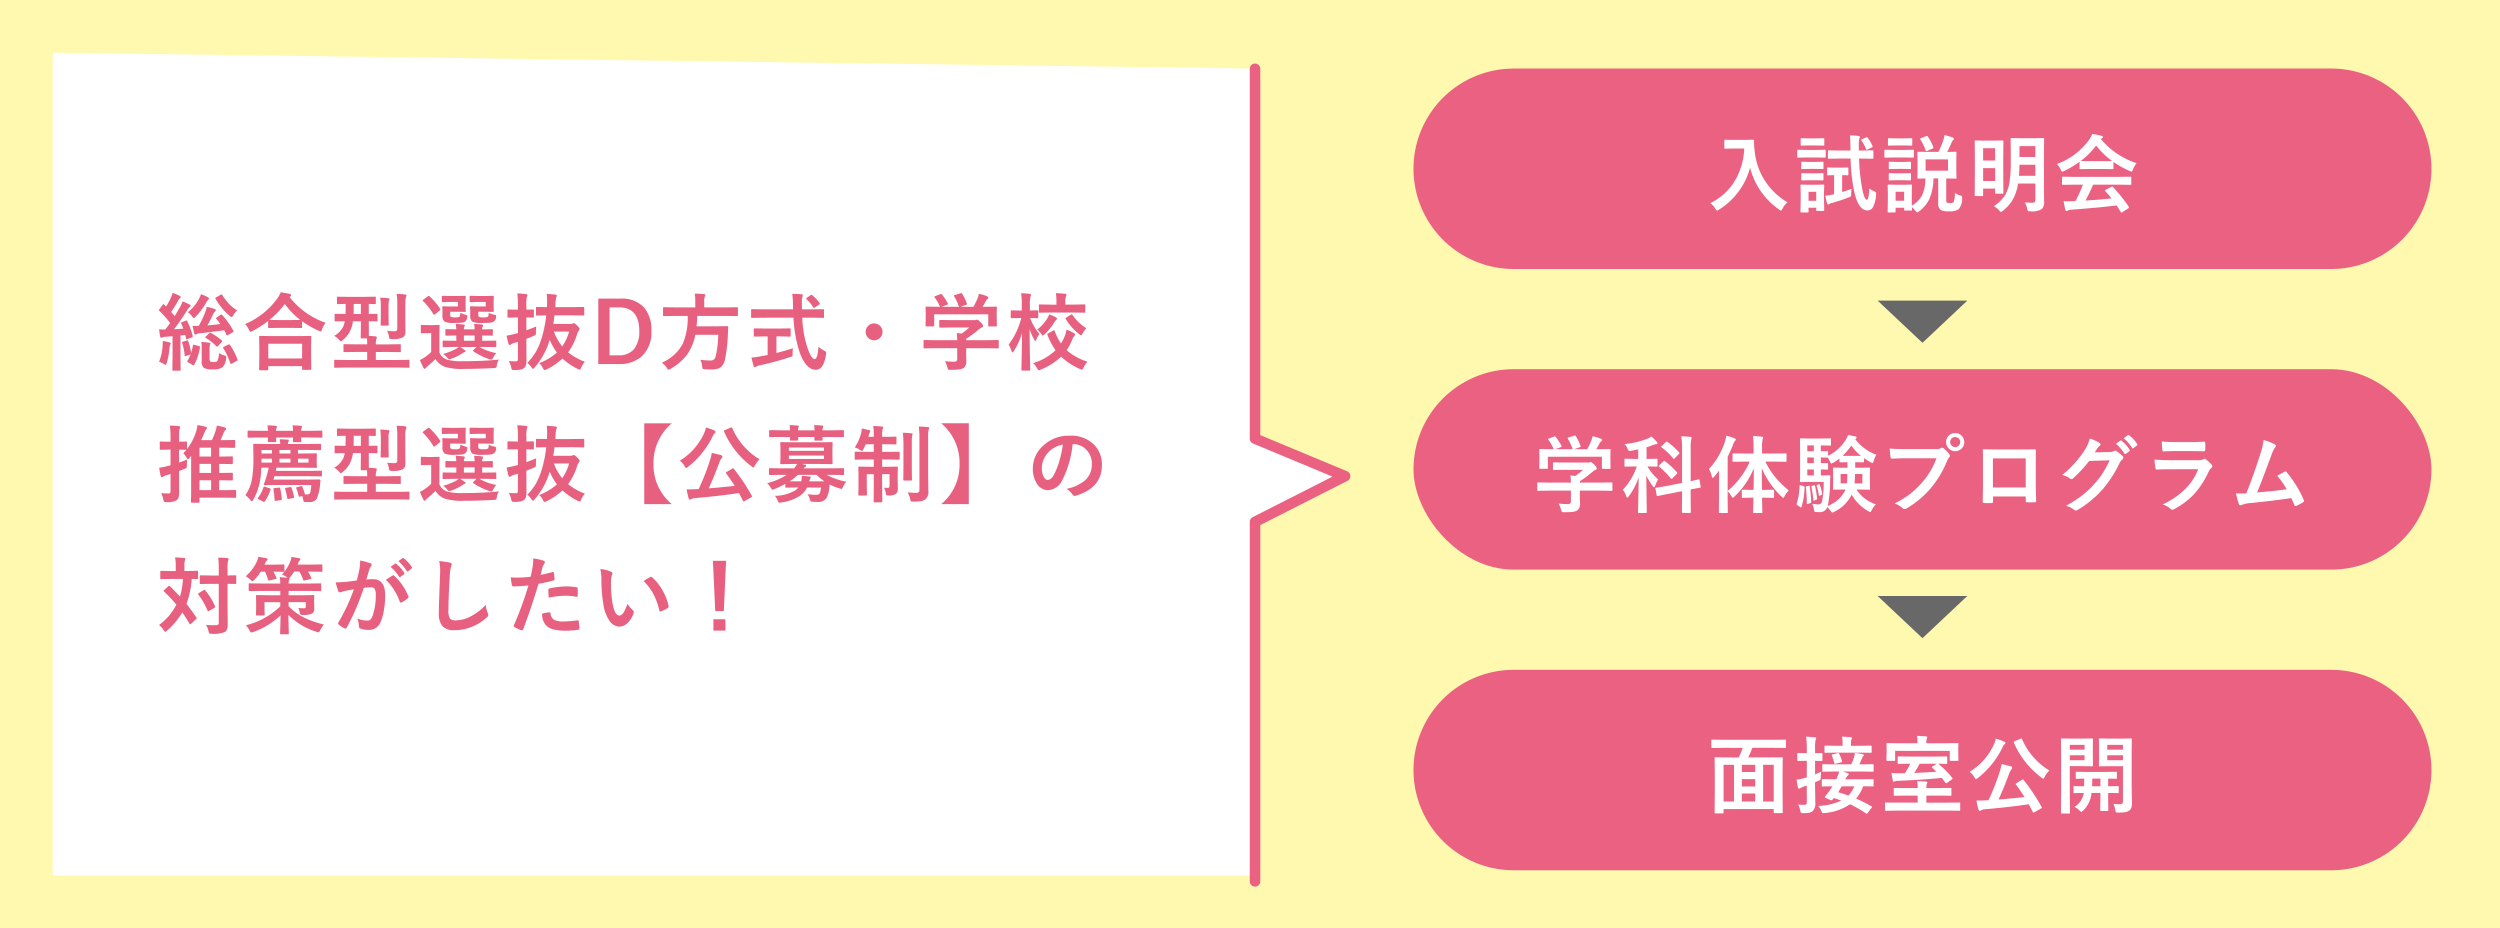 <svg xmlns="http://www.w3.org/2000/svg" width="474" height="176" viewBox="0 0 474 176">
  <g id="グループ_1188" data-name="グループ 1188" transform="translate(-976 -13877)">
    <rect id="長方形_608" data-name="長方形 608" width="474" height="176" transform="translate(976 13877)" fill="#fff9af"/>
    <path id="パス_2975" data-name="パス 2975" d="M0-3,228,0V70.672l17.107,6.942L228,85.236V153H0Z" transform="translate(986 13890)" fill="#fff"/>
    <path id="パス_3063" data-name="パス 3063" d="M5.7,7.8a.557.557,0,0,1,.148-.039q.055,0,.109.133a14.07,14.07,0,0,1,1.023,2.8.678.678,0,0,1,.008.094q0,.125-.2.2l-.781.289a.767.767,0,0,1-.187.047q-.07,0-.1-.156l-.141-.656-.914.094v4.4L4.7,17.1a.247.247,0,0,1-.031.156.292.292,0,0,1-.148.023H3.3q-.125,0-.148-.031a.292.292,0,0,1-.023-.148l.031-2.094V10.75l-1.3.1a1.678,1.678,0,0,0-.609.125.527.527,0,0,1-.234.063q-.141,0-.2-.258a12.7,12.7,0,0,1-.2-1.359,10.75,10.75,0,0,0,1.156.063q.484-.6.93-1.258A20.084,20.084,0,0,0,.656,5.938a.22.22,0,0,1-.078-.148.621.621,0,0,1,.117-.2L1.281,4.8q.109-.133.164-.133t.125.086q.359.367.367.367a15.587,15.587,0,0,0,.945-1.758,5.166,5.166,0,0,0,.289-.844q.617.227,1.328.57.211.109.211.258a.247.247,0,0,1-.148.211.986.986,0,0,0-.3.383A25.811,25.811,0,0,1,2.9,6.141l.672.789q.383-.609,1.047-1.781a7.523,7.523,0,0,0,.445-1.008,13.968,13.968,0,0,1,1.328.594q.2.109.2.227a.309.309,0,0,1-.18.258,2.421,2.421,0,0,0-.492.625Q4.539,8.016,3.445,9.422q.578-.016,1.766-.109-.227-.578-.4-.977a.3.3,0,0,1-.031-.109q0-.1.188-.164Zm6.875-1.086A16.172,16.172,0,0,1,14.688,9.7a.312.312,0,0,1,.047.125q0,.063-.156.164l-.867.531a.5.5,0,0,1-.172.078q-.07,0-.148-.148l-.43-.828q-3.547.461-4.508.555a1.82,1.82,0,0,0-.687.148.749.749,0,0,1-.289.109q-.133,0-.211-.273-.25-1.055-.32-1.375.328.016.609.016t.578-.016a19.934,19.934,0,0,0,1.2-2.539,4.152,4.152,0,0,0,.3-1.07,11.655,11.655,0,0,1,1.469.383q.258.094.258.25a.385.385,0,0,1-.141.242,2.129,2.129,0,0,0-.406.594A19.792,19.792,0,0,1,9.766,8.688q1.266-.094,2.445-.258-.234-.344-.75-.992a.209.209,0,0,1-.055-.109q0-.055.148-.156l.7-.469a.479.479,0,0,1,.18-.078Q12.484,6.625,12.578,6.719ZM8.617,11.859a8.351,8.351,0,0,1,1.492.125q.227.047.227.156a.73.73,0,0,1-.062.211,1.959,1.959,0,0,0-.094.7v1.938q0,.438.156.547a1.079,1.079,0,0,0,.578.109q.578,0,.734-.2a3.134,3.134,0,0,0,.3-1.516,3.688,3.688,0,0,0,.992.445,1.228,1.228,0,0,1,.32.133.224.224,0,0,1,.07.188,2.089,2.089,0,0,1-.023.242,2.563,2.563,0,0,1-.687,1.711,3.091,3.091,0,0,1-1.82.383,3.286,3.286,0,0,1-1.68-.273,1.458,1.458,0,0,1-.43-1.211V12.9A6.926,6.926,0,0,0,8.617,11.859Zm-1.594.672q.031-.18.141-.18a.5.5,0,0,1,.148.031l.883.242q.172.047.172.156a.658.658,0,0,1-.016.117A10.023,10.023,0,0,1,7.266,16.18q-.047.1-.109.1a.5.5,0,0,1-.211-.094L6.117,15.7q-.18-.109-.18-.18a.267.267,0,0,1,.047-.125,5.823,5.823,0,0,0,.609-1.211l-.867.3a.6.6,0,0,1-.18.047q-.078,0-.086-.156a11.228,11.228,0,0,0-.469-2.352.455.455,0,0,1-.023-.109q0-.086.188-.148l.7-.2a.476.476,0,0,1,.148-.039q.062,0,.125.148a11.251,11.251,0,0,1,.555,2.258A12.52,12.52,0,0,0,7.023,12.531ZM8.547,2.773a9.008,9.008,0,0,1,1.344.6q.172.117.172.211a.281.281,0,0,1-.141.242,1.971,1.971,0,0,0-.367.523,13.189,13.189,0,0,1-2.016,2.7Q7.3,7.3,7.219,7.3q-.109,0-.367-.336A3.46,3.46,0,0,0,6.063,6.2,7.945,7.945,0,0,0,8.1,3.8,4.691,4.691,0,0,0,8.547,2.773Zm6.859,3.07a4.229,4.229,0,0,0-.719.93q-.2.336-.32.336A.776.776,0,0,1,14,6.9,12.473,12.473,0,0,1,11.328,3.68a.282.282,0,0,1-.055-.133q0-.07.172-.172l.828-.492a.358.358,0,0,1,.164-.07q.07,0,.141.117a12.667,12.667,0,0,0,1.289,1.688A7.417,7.417,0,0,0,15.406,5.844ZM.609,15.586a9.3,9.3,0,0,0,.656-2.914q.039-.422.039-.734,0-.133-.008-.289a11.612,11.612,0,0,1,1.234.258q.273.086.273.188a.386.386,0,0,1-.078.242,1.694,1.694,0,0,0-.133.594A16.011,16.011,0,0,1,2.07,15.8q-.125.383-.211.383A1.178,1.178,0,0,1,1.492,16,3.8,3.8,0,0,0,.609,15.586ZM14.047,12.4a12.167,12.167,0,0,1,1.43,2.75.355.355,0,0,1,.031.117q0,.094-.211.188l-.875.484a.482.482,0,0,1-.18.063q-.094,0-.141-.141a12.106,12.106,0,0,0-1.312-2.82.244.244,0,0,1-.055-.125q0-.086.18-.18l.813-.4A.619.619,0,0,1,13.9,12.3Q13.969,12.3,14.047,12.4Zm-3.625-2.289a12.519,12.519,0,0,1,2.016,1.375.292.292,0,0,1,.125.2.438.438,0,0,1-.109.2l-.641.7q-.141.148-.211.148-.047,0-.125-.086a10.525,10.525,0,0,0-1.969-1.555q-.148-.086-.148-.125,0-.063.117-.18l.625-.6q.117-.117.172-.117A.414.414,0,0,1,10.422,10.109ZM21.113,17.2H19.753q-.125,0-.148-.031a.269.269,0,0,1-.023-.141l.031-2.844V12.8l-.031-1.937q0-.125.031-.148a.269.269,0,0,1,.141-.023l2.2.031h5.125l2.188-.031a.285.285,0,0,1,.172.031.269.269,0,0,1,.023.141l-.031,1.7v1.57l.031,2.82q0,.125-.039.148a.292.292,0,0,1-.148.023H27.91q-.133,0-.156-.031a.269.269,0,0,1-.023-.141v-.531H21.308v.609q0,.125-.039.148A.315.315,0,0,1,21.113,17.2Zm.2-5.023v2.789H27.73V12.172ZM32.191,8.2a4.07,4.07,0,0,0-.672,1.219q-.133.414-.289.414a.986.986,0,0,1-.383-.141,17.68,17.68,0,0,1-3.125-1.789V9.023q0,.125-.031.148a.244.244,0,0,1-.141.023l-1.8-.031H23.261l-1.8.031a.247.247,0,0,1-.156-.031.269.269,0,0,1-.023-.141V7.867a19.417,19.417,0,0,1-2.961,1.891,1.842,1.842,0,0,1-.367.156q-.125,0-.3-.4a3.872,3.872,0,0,0-.75-1.07A14.4,14.4,0,0,0,23.05,3.555a5.477,5.477,0,0,0,.625-1.141q1.164.18,1.68.3.289.094.289.258a.29.29,0,0,1-.156.242.64.64,0,0,0-.133.109A14.749,14.749,0,0,0,32.191,8.2ZM21.535,7.648q.383.031,1.727.031h2.484l1.641-.016a14.4,14.4,0,0,1-2.937-3.039A15.87,15.87,0,0,1,21.535,7.648Zm14.433,9.039-2,.031q-.117,0-.141-.031a.35.35,0,0,1-.016-.141V15.375q0-.117.023-.133a.224.224,0,0,1,.133-.023l2,.031h4.1V13.727H37.952l-2.187.031a.285.285,0,0,1-.172-.031.269.269,0,0,1-.023-.141V12.445q0-.133.039-.164a.315.315,0,0,1,.156-.023l2.188.031h2.117q0-.562-.047-1.133H39.007q-.125,0-.148-.039a.315.315,0,0,1-.023-.156l.031-1.789V7.906h-1.5a6.42,6.42,0,0,1-.359,1.438,4.949,4.949,0,0,1-1.562,2.125q-.266.242-.352.242t-.367-.3a4.092,4.092,0,0,0-.914-.734,4.113,4.113,0,0,0,1.773-1.9,5.11,5.11,0,0,0,.227-.867q-.758.008-1.344.023l-.4.008q-.133,0-.156-.039a.292.292,0,0,1-.023-.148V6.672q0-.125.031-.148a.292.292,0,0,1,.148-.023l1.883.031q.031-.672.031-1.086v-.82q-.625.008-1.125.023l-.344.008a.247.247,0,0,1-.156-.031.269.269,0,0,1-.023-.141V3.422q0-.125.039-.148a.244.244,0,0,1,.141-.023l1.953.031h3.1l1.953-.031q.133,0,.156.031a.269.269,0,0,1,.023.141V4.484q0,.125-.031.148a.292.292,0,0,1-.148.023l-.352-.008q-.367-.016-.8-.023V6.531L41.843,6.5A.247.247,0,0,1,42,6.531a.269.269,0,0,1,.023.141V7.75a.266.266,0,0,1-.031.164.292.292,0,0,1-.148.023l-.187-.008q-.586-.016-1.281-.023V9.172q0,1.242.016,1.516.6.023,1.266.094.227.031.227.2a.82.82,0,0,1-.086.336,3.242,3.242,0,0,0-.094.977h2.352l2.211-.031q.125,0,.148.039a.292.292,0,0,1,.023.148v1.141a.131.131,0,0,1-.172.172l-2.211-.031H41.7V15.25h4.242l1.984-.031q.117,0,.141.031a.29.29,0,0,1,.016.125v1.172a.266.266,0,0,1-.023.148.224.224,0,0,1-.133.023l-1.984-.031ZM37.491,6.531h1.375V4.625H37.507V5.648Q37.507,6.258,37.491,6.531Zm6.344,3.18a10.783,10.783,0,0,0,1.344.1.653.653,0,0,0,.492-.141.6.6,0,0,0,.1-.391V4.75a11.91,11.91,0,0,0-.125-2.031q.8.023,1.6.109.258.031.258.18a.973.973,0,0,1-.094.367A4.362,4.362,0,0,0,47.3,4.719v3.07l.016,2.117a1.173,1.173,0,0,1-.469,1.055,4.31,4.31,0,0,1-2.078.32q-.383,0-.453-.078a.942.942,0,0,1-.125-.422A3.691,3.691,0,0,0,43.835,9.711Zm-1.3-6.273q.586.016,1.492.1.242.023.242.172a.6.6,0,0,1-.062.273,3.356,3.356,0,0,0-.094,1.055V7.023l.031,1.523q0,.141-.039.164a.292.292,0,0,1-.148.023H42.788q-.125,0-.148-.031a.315.315,0,0,1-.023-.156l.031-1.523V5.039A10.125,10.125,0,0,0,42.538,3.438Zm14.214,9.344-2.211.031q-.125,0-.148-.039a.315.315,0,0,1-.023-.156V11.75q0-.125.031-.148a.269.269,0,0,1,.141-.023l2.211.031h.211v-1l-1.875.031q-.141,0-.164-.031a.288.288,0,0,1-.031-.164V9.578q0-.125.039-.148a.315.315,0,0,1,.156-.023l1.875.031a9.865,9.865,0,0,0-.1-1.023q.961.055,1.461.109.258.031.258.164a.631.631,0,0,1-.094.242,1.112,1.112,0,0,0-.086.508h2.031a4.861,4.861,0,0,0-.094-1.023q.984.055,1.453.109.258.031.258.18a.631.631,0,0,1-.094.242.913.913,0,0,0-.086.477v.031q.813-.008,1.406-.031.1,0,.313-.016H63.7q.141,0,.164.031a.269.269,0,0,1,.023.141v.867a.3.3,0,0,1-.027.168.274.274,0,0,1-.16.027l-.234-.008q-.7-.016-1.594-.023v1h.289l2.211-.031q.125,0,.148.031a.269.269,0,0,1,.023.141v.867a.3.3,0,0,1-.027.164q-.027.031-.145.031l-2.211-.031h-.828a10.127,10.127,0,0,0,3.211,1.164,3.544,3.544,0,0,0-.57.836q-.2.4-.4.4a2.45,2.45,0,0,1-.375-.094,11.666,11.666,0,0,1-3.008-1.492q-.078-.055-.078-.1t.133-.164l.539-.547h-3.1a8.347,8.347,0,0,1,.813.547q.227.156.227.234,0,.125-.211.18a1.281,1.281,0,0,0-.242.141q-.18.117-.266.164a9.908,9.908,0,0,1-1.969.961,1.834,1.834,0,0,1-.383.109q-.148,0-.453-.352a3.548,3.548,0,0,0-.734-.672,11.522,11.522,0,0,0,2.32-.883,3.442,3.442,0,0,0,.625-.43ZM58.4,11.609h2.031v-1H58.4Zm6.656,3.563a2.285,2.285,0,0,0-.4,1.07q-.062.4-.156.461a.917.917,0,0,1-.437.078q-2.906.164-5.6.164a11.158,11.158,0,0,1-3.773-.43,3.656,3.656,0,0,1-1.68-1.445,17.85,17.85,0,0,1-1.492,1.359,3.187,3.187,0,0,0-.336.336q-.117.164-.227.164-.133,0-.234-.211a12.333,12.333,0,0,1-.656-1.469A6.36,6.36,0,0,0,51,14.719a8.162,8.162,0,0,0,1.2-.992v-3.57h-.656l-1.117.039q-.141,0-.172-.039A.315.315,0,0,1,50.237,10V8.781q0-.125.039-.148a.315.315,0,0,1,.156-.023l1.117.031h.9l1.172-.031q.125,0,.148.031a.269.269,0,0,1,.023.141l-.031,1.555v3.523A2.478,2.478,0,0,0,55.245,15.2a10.646,10.646,0,0,0,2.961.289Q61.854,15.492,65.057,15.172ZM62.542,4.25H61.057l-1.375.039a.285.285,0,0,1-.172-.031.292.292,0,0,1-.023-.148V3.258q0-.125.039-.148a.315.315,0,0,1,.156-.023l1.375.031h1.7l1.133-.031q.133,0,.156.031a.292.292,0,0,1,.023.148l-.031,1.023v.672l.031,1.023q0,.156-.18.156l-1.133-.031H61.135v.414a.878.878,0,0,0,.1.539,1.848,1.848,0,0,0,.859.109,1.665,1.665,0,0,0,.867-.125q.133-.117.156-.742a3.619,3.619,0,0,0,1.07.367q.336.055.336.25a2.365,2.365,0,0,1-.031.3,1.1,1.1,0,0,1-.336.688,1.5,1.5,0,0,1-.8.273q-.43.047-1.383.047a4.32,4.32,0,0,1-2.016-.258A1.613,1.613,0,0,1,59.6,6.75V5.883l-.031-.641q0-.125.031-.148a.269.269,0,0,1,.141-.023l1.07.031h1.727Zm-5.273,0H55.792L54.4,4.289a.247.247,0,0,1-.156-.031.292.292,0,0,1-.023-.148V3.258q0-.125.039-.148a.244.244,0,0,1,.141-.023l1.391.031h1.633l1.133-.031a.285.285,0,0,1,.172.031.292.292,0,0,1,.023.148l-.031,1.023v.672l.031,1.023q0,.109-.031.133a.37.37,0,0,1-.164.023l-1.133-.031H55.807v.4a.916.916,0,0,0,.1.555,1.66,1.66,0,0,0,.813.109,1.525,1.525,0,0,0,.883-.148,1.694,1.694,0,0,0,.109-.719,6.068,6.068,0,0,0,1.055.383q.289.078.289.242a2.036,2.036,0,0,1-.031.273,1.225,1.225,0,0,1-.336.719,1.352,1.352,0,0,1-.734.258,12.5,12.5,0,0,1-1.3.047,4.054,4.054,0,0,1-1.937-.258,1.513,1.513,0,0,1-.383-1.219V5.883l-.031-.641q0-.125.039-.148A.315.315,0,0,1,54.5,5.07l1.031.031h1.734Zm-6.625-.187q-.078-.062-.078-.109t.156-.164l.813-.586a.564.564,0,0,1,.219-.109.242.242,0,0,1,.133.078A12.461,12.461,0,0,1,53.9,5.555a.244.244,0,0,1,.055.125q0,.07-.148.2l-.844.688a.421.421,0,0,1-.211.109q-.078,0-.141-.109A12.225,12.225,0,0,0,50.643,4.063ZM81.35,15.594a3.893,3.893,0,0,0-.711,1.109q-.156.383-.281.383a1.171,1.171,0,0,1-.391-.141,12.608,12.608,0,0,1-2.875-1.961,12.568,12.568,0,0,1-3.008,2.055,1.657,1.657,0,0,1-.383.125q-.141,0-.3-.336a3.066,3.066,0,0,0-.719-.977,10.819,10.819,0,0,0,3.359-2.016,10.539,10.539,0,0,1-1.359-2.414q-.078.211-.086.25a13.752,13.752,0,0,1-2.8,5.023q-.2.242-.3.242-.094,0-.3-.3a4.277,4.277,0,0,0-.766-.844,10.783,10.783,0,0,0,1.742-2.3,13.719,13.719,0,0,0,.992-2.469,23.353,23.353,0,0,0,.852-4.227q-.781.008-1.375.023l-.3.008h-.1q-.125,0-.148-.039a.315.315,0,0,1-.023-.156V5.375q0-.125.031-.148a.269.269,0,0,1,.141-.023l1.906.031q0-.3.016-.445.016-.469.016-.836A10.7,10.7,0,0,0,74.1,2.719q.719.039,1.633.133.289.055.289.219a2.052,2.052,0,0,1-.133.406,5.3,5.3,0,0,0-.125,1.133l-.031.625H78.9L81.061,5.2q.156,0,.156.172v1.25a.285.285,0,0,1-.031.172.2.2,0,0,1-.125.023L78.9,6.789H75.584q-.1.875-.234,1.625h3.2A1.313,1.313,0,0,0,79,8.352a.62.62,0,0,1,.266-.078q.164,0,.594.43.484.484.484.672a.4.4,0,0,1-.125.273,1.721,1.721,0,0,0-.336.672A11.707,11.707,0,0,1,78.162,13.8,11.271,11.271,0,0,0,81.35,15.594ZM78.357,9.867h-2.9a10.32,10.32,0,0,0,1.586,2.813A9.4,9.4,0,0,0,78.357,9.867Zm-11.43,5.594q.656.047,1.3.047a.416.416,0,0,0,.336-.1.665.665,0,0,0,.078-.383V11.813l-.781.234a1.792,1.792,0,0,0-.531.258.4.4,0,0,1-.258.094q-.141,0-.2-.2-.2-.664-.367-1.562.734-.117,1.469-.3l.672-.172V7.188h-.227l-1.578.031q-.133,0-.156-.031a.292.292,0,0,1-.023-.148V5.859q0-.133.031-.156a.292.292,0,0,1,.148-.023l1.578.031h.227v-.8a16.266,16.266,0,0,0-.125-2.273,16.109,16.109,0,0,1,1.664.117q.258.023.258.172a.944.944,0,0,1-.094.336,6.355,6.355,0,0,0-.1,1.617v.828l1.266-.031q.156,0,.156.18v1.18q0,.18-.156.18l-.391-.008q-.4-.016-.875-.023V9.633q1.055-.4,1.875-.734a9.271,9.271,0,0,0-.07,1.1q.008.156.008.2a.4.4,0,0,1-.094.313,1.9,1.9,0,0,1-.375.188q-.781.336-1.344.547v.8l.016,3.234a3.209,3.209,0,0,1-.117,1.008,1.035,1.035,0,0,1-.4.531,1.493,1.493,0,0,1-.672.273,7.037,7.037,0,0,1-1.1.063q-.391,0-.461-.078a1,1,0,0,1-.148-.422A4.16,4.16,0,0,0,66.928,15.461ZM83.884,3.617h4.156a5.748,5.748,0,0,1,4.539,1.7,6.485,6.485,0,0,1,1.367,4.422,6.118,6.118,0,0,1-1.922,4.914,6.335,6.335,0,0,1-4.273,1.375H83.884Zm2.141,1.664v9.086H87.7a3.629,3.629,0,0,0,3.016-1.25,5.246,5.246,0,0,0,.938-3.359q0-4.477-3.844-4.477ZM98.349,6.9l-2.016.031q-.125,0-.148-.031a.37.37,0,0,1-.023-.164v-1.3a.266.266,0,0,1,.031-.164.269.269,0,0,1,.141-.023l2.016.031h3.922V4.242a8.46,8.46,0,0,0-.109-1.57q.836,0,1.742.078.258.031.258.18a1.232,1.232,0,0,1-.094.336,2.51,2.51,0,0,0-.1.93V5.281h4.211l2.016-.031q.109,0,.141.039a.422.422,0,0,1,.016.148v1.3a.285.285,0,0,1-.031.172.2.2,0,0,1-.125.023L108.177,6.9h-5.539q-.023.961-.125,1.969h3.922l1.883-.031q.2,0,.2.227-.031.375-.062,1.25a30.142,30.142,0,0,1-.531,4.75,2.565,2.565,0,0,1-.9,1.617,3.055,3.055,0,0,1-1.68.367q-.734,0-1.266-.031-.344-.023-.406-.125a1.354,1.354,0,0,1-.1-.453,3.274,3.274,0,0,0-.352-1.234,14.413,14.413,0,0,0,1.969.148.924.924,0,0,0,.945-.8,18.779,18.779,0,0,0,.492-4.07h-4.352a9.392,9.392,0,0,1-1.7,3.938,10.63,10.63,0,0,1-2.984,2.508,1.65,1.65,0,0,1-.383.18q-.109,0-.32-.352a3.562,3.562,0,0,0-.961-.977A8.2,8.2,0,0,0,99.888,12.2a12.49,12.49,0,0,0,.945-5.3Zm16.722.336-2.055.031q-.109,0-.133-.027a.338.338,0,0,1-.023-.168V5.813a.336.336,0,0,1,.023-.172.224.224,0,0,1,.133-.023l2.055.031h5.742l-.016-.656a17.556,17.556,0,0,0-.133-2.289q1.219.031,1.742.094.258.031.258.2a2.455,2.455,0,0,1-.094.336,3.653,3.653,0,0,0-.086,1q0,.2.008.617v.7h1.969l2.047-.031q.125,0,.148.039a.315.315,0,0,1,.023.156V7.07a.285.285,0,0,1-.031.172.244.244,0,0,1-.141.023l-2.047-.031h-1.906a20.54,20.54,0,0,0,.914,5.477q.766,2.367,1.438,2.367.57,0,.719-2.344a4.455,4.455,0,0,0,1.039.727,1.6,1.6,0,0,1,.352.227.3.3,0,0,1,.078.219,3.029,3.029,0,0,1-.031.3q-.453,2.922-1.93,2.9-1.961-.023-3.141-3.523a24.989,24.989,0,0,1-1.1-6.352Zm3.211,3.547h-.625v3.141q1.82-.445,3.117-.9a9.57,9.57,0,0,0-.047,1.008,1.015,1.015,0,0,1-.07.5,1.1,1.1,0,0,1-.406.172,54.469,54.469,0,0,1-5.727,1.555,2.172,2.172,0,0,0-.672.242.749.749,0,0,1-.289.109q-.156,0-.227-.211-.148-.445-.414-1.617a9.352,9.352,0,0,0,1.531-.187l1.539-.289V10.781h-.547l-1.9.039q-.18,0-.18-.164v-1.2a.285.285,0,0,1,.031-.172.292.292,0,0,1,.148-.023l1.9.031h2.836l1.891-.031q.133,0,.164.039a.315.315,0,0,1,.023.156v1.2q0,.117-.031.141a.344.344,0,0,1-.156.023Zm6.18-7.8a7.375,7.375,0,0,1,1.375,1.469.248.248,0,0,1,.055.133q0,.078-.164.188l-.758.516a.456.456,0,0,1-.2.094q-.07,0-.148-.125a6.92,6.92,0,0,0-1.25-1.523.214.214,0,0,1-.078-.125q0-.062.148-.164l.672-.461a.483.483,0,0,1,.188-.094A.257.257,0,0,1,124.462,2.977ZM136.176,8.32a1.609,1.609,0,0,1,1.6,1.6,1.6,1.6,0,1,1-1.6-1.6Zm11.55,4.7-2,.031q-.125,0-.148-.031a.269.269,0,0,1-.023-.141V11.648q0-.133.031-.156a.269.269,0,0,1,.141-.023l2,.031h4.211q-.031-.9-.094-1.359l.93.094a10.372,10.372,0,0,0,1.453-1.148h-3.453l-2.07.031q-.172,0-.172-.156V7.836q0-.125.031-.148a.269.269,0,0,1,.141-.023l2.07.031h4.336a1.318,1.318,0,0,0,.383-.031.883.883,0,0,1,.2-.062q.156,0,.7.508.445.469.445.688a.259.259,0,0,1-.2.258,4.287,4.287,0,0,0-.766.531,19.458,19.458,0,0,1-2.242,1.656V11.5h4l2-.031a.247.247,0,0,1,.156.031.292.292,0,0,1,.023.148v1.234a.235.235,0,0,1-.027.145.254.254,0,0,1-.152.027l-2-.031h-4v1.039l.031,1.391a1.5,1.5,0,0,1-.508,1.313,2.232,2.232,0,0,1-.883.281,12.726,12.726,0,0,1-1.57.07.933.933,0,0,1-.461-.062,1.035,1.035,0,0,1-.164-.4,4.63,4.63,0,0,0-.477-1.172q.953.094,1.711.094a.742.742,0,0,0,.5-.125.6.6,0,0,0,.125-.43v-2Zm.039-9.883.961-.352a.474.474,0,0,1,.172-.047q.086,0,.18.125a11.141,11.141,0,0,1,1.07,1.664.44.44,0,0,1,.047.133q0,.055-.2.125l-1.055.383h3.328a10.806,10.806,0,0,0-.914-2,.266.266,0,0,1-.047-.117q0-.055.2-.125l1.055-.32a.575.575,0,0,1,.148-.031q.094,0,.172.125a10.555,10.555,0,0,1,.883,1.859.455.455,0,0,1,.023.109q0,.062-.2.133l-1.039.367h2.469a14.518,14.518,0,0,0,.781-1.617,5.336,5.336,0,0,0,.242-.844,7.841,7.841,0,0,1,1.578.477q.227.1.227.242a.3.3,0,0,1-.156.242.93.93,0,0,0-.3.367q-.336.625-.656,1.133h.414l2.109-.031a.285.285,0,0,1,.172.031.269.269,0,0,1,.023.141l-.031.867v.734l.031,1.789q0,.141-.039.172a.315.315,0,0,1-.156.023h-1.258q-.133,0-.156-.039a.315.315,0,0,1-.023-.156V6.594H147.57V8.7q0,.133-.031.156a.269.269,0,0,1-.141.023h-1.266a.285.285,0,0,1-.172-.031.292.292,0,0,1-.023-.148l.031-1.8V6.3l-.031-.992q0-.125.039-.148a.315.315,0,0,1,.156-.023l2.109.031h.43a8.241,8.241,0,0,0-1.023-1.789.285.285,0,0,1-.055-.125Q147.593,3.2,147.765,3.141Zm14.894,10.445q-.148.242-.258.242-.086,0-.172-.273a5.023,5.023,0,0,0-.547-1.2,14.06,14.06,0,0,0,2.4-5.055h-.273l-1.547.031q-.125,0-.156-.039a.292.292,0,0,1-.023-.148V6q0-.156.18-.156l1.547.031h.367V4.8a14.564,14.564,0,0,0-.125-2.2q.922.023,1.6.109.273.031.273.164a.955.955,0,0,1-.094.352,5.286,5.286,0,0,0-.117,1.539v1.1l1.406-.031q.18,0,.18.156V7.141a.266.266,0,0,1-.031.164.292.292,0,0,1-.148.023L165.761,7.3a10.009,10.009,0,0,0,1.766,3.023,4.188,4.188,0,0,0-.578,1.039q-.125.289-.2.289-.086,0-.219-.258a10.577,10.577,0,0,1-.867-2q.008,2.688.063,5.57.016.633.039,1.609.008.445.008.5a.285.285,0,0,1-.031.172.315.315,0,0,1-.156.023h-1.3q-.133,0-.156-.031a.37.37,0,0,1-.023-.164q0-.031.023-1.1.078-3.125.094-5.836A13.446,13.446,0,0,1,162.659,13.586Zm13.969,1.984a5.166,5.166,0,0,0-.734,1.133q-.187.383-.32.383a1.252,1.252,0,0,1-.367-.125,12.158,12.158,0,0,1-3.57-2.336,11.985,11.985,0,0,1-3.859,2.453,1.208,1.208,0,0,1-.383.125q-.117,0-.32-.383a3.171,3.171,0,0,0-.766-.961,10.556,10.556,0,0,0,4.273-2.453,12.353,12.353,0,0,1-1.539-2.93.3.3,0,0,1-.031-.109q0-.063.211-.172l.922-.516a.423.423,0,0,1,.156-.055q.078,0,.133.164a9.893,9.893,0,0,0,1.172,2.336,8.225,8.225,0,0,0,.656-1.242,5.676,5.676,0,0,0,.4-1.375,8.459,8.459,0,0,1,1.406.672q.227.133.227.234a.473.473,0,0,1-.18.32,2.257,2.257,0,0,0-.367.672,10.914,10.914,0,0,1-1.07,1.984A10.677,10.677,0,0,0,176.628,15.57Zm-6.9-9.312-2.125.031a.247.247,0,0,1-.156-.031.269.269,0,0,1-.023-.141V4.9a.247.247,0,0,1,.031-.156.292.292,0,0,1,.148-.023l2.125.039h1.023V4.289a10.854,10.854,0,0,0-.109-1.7q1.055.031,1.742.109.273.031.273.164a1,1,0,0,1-.094.336,2.817,2.817,0,0,0-.133,1.086v.469h1.477l2.109-.039q.141,0,.164.031a.23.23,0,0,1,.031.148V6.117q0,.125-.039.148a.315.315,0,0,1-.156.023l-2.109-.031Zm4.078.477a8.456,8.456,0,0,0,2.625,2.5,4.749,4.749,0,0,0-.719.992q-.172.352-.289.352a.747.747,0,0,1-.336-.2,10.175,10.175,0,0,1-2.57-2.9.245.245,0,0,1-.055-.117q0-.062.18-.164l.828-.516a.53.53,0,0,1,.188-.078Q173.722,6.609,173.808,6.734Zm-4.445-.125a10.384,10.384,0,0,1,1.25.539q.242.148.242.258a.365.365,0,0,1-.164.273,2.585,2.585,0,0,0-.383.5,10.368,10.368,0,0,1-1.789,2.188q-.281.258-.352.258-.094,0-.3-.336a3.537,3.537,0,0,0-.773-.781,8.392,8.392,0,0,0,1.922-2.133A3.647,3.647,0,0,0,169.362,6.609ZM5.2,32.938a8.251,8.251,0,0,0,.578-.656H5.727l-.4-.008q-.414-.016-.93-.023V34.7q.953-.328,1.539-.586a10.117,10.117,0,0,0-.062,1.1v.2a.4.4,0,0,1-.094.313,1.243,1.243,0,0,1-.359.172L4.4,36.313v.781l.016,3.234A3.209,3.209,0,0,1,4.3,41.336a1.035,1.035,0,0,1-.4.531,3.492,3.492,0,0,1-1.867.336.814.814,0,0,1-.469-.078,1.133,1.133,0,0,1-.141-.422,4.436,4.436,0,0,0-.43-1.211,13.018,13.018,0,0,0,1.375.063.416.416,0,0,0,.336-.1.665.665,0,0,0,.078-.383v-3.2l-.867.25q-.148.055-.523.242a.435.435,0,0,1-.258.109q-.164,0-.211-.2-.141-.57-.3-1.578.734-.117,1.469-.3.281-.063.688-.187V32.25H2.492l-1.586.031q-.125,0-.148-.031A.292.292,0,0,1,.734,32.1V30.883q0-.125.031-.148a.269.269,0,0,1,.141-.023l1.586.031h.289v-.789a16.091,16.091,0,0,0-.125-2.266q.961.023,1.68.109.258.023.258.18a.942.942,0,0,1-.1.336A6.748,6.748,0,0,0,4.4,29.922v.82l1.328-.031q.125,0,.148.031a.269.269,0,0,1,.023.141v1.25A10.166,10.166,0,0,0,7.57,29a7.332,7.332,0,0,0,.32-1.414q.93.164,1.516.32.289.109.289.227t-.187.289a5.475,5.475,0,0,0-.375.813q-.32.758-.555,1.219h2.055a16.977,16.977,0,0,0,.633-1.586,5.08,5.08,0,0,0,.289-1.164,11.129,11.129,0,0,1,1.5.336q.273.109.273.25a.4.4,0,0,1-.18.289,1.929,1.929,0,0,0-.352.625q-.383.93-.539,1.25h.75l1.859-.031q.125,0,.148.031a.269.269,0,0,1,.023.141v1.141q0,.125-.031.148a.269.269,0,0,1-.141.023l-1.859-.031H12v1.688h.547l1.852-.031q.141,0,.172.039a.292.292,0,0,1,.023.148V34.8q0,.133-.039.164a.315.315,0,0,1-.156.023l-1.852-.031H12v1.711h.563l1.852-.031a.247.247,0,0,1,.156.031.269.269,0,0,1,.023.141v1.109a.235.235,0,0,1-.027.145.254.254,0,0,1-.152.027l-1.852-.031H12V39.93h1.117l1.938-.031q.164,0,.164.172v1.141q0,.172-.164.172l-1.937-.031H8.273v.781q0,.133-.031.156a.292.292,0,0,1-.148.023H6.828q-.125,0-.148-.031a.292.292,0,0,1-.023-.148L6.688,40.3V33.422l-.3.383q-.227.266-.32.266-.07,0-.242-.289A3.778,3.778,0,0,0,5.2,32.938ZM8.273,39.93h2.2V38.055h-2.2Zm0-3.266h2.2V34.953h-2.2Zm0-3.1h2.2V31.875h-2.2Zm8.7,7.313a7.32,7.32,0,0,0,1.25-3.07,23.1,23.1,0,0,0,.273-4l-.039-2.477q0-.133.031-.156a.292.292,0,0,1,.148-.023l2.156.031h2.789a7.564,7.564,0,0,0-.094-.9q.8.023,1.484.078.242.031.242.18a.782.782,0,0,1-.094.273.672.672,0,0,0-.086.367H29l2.125-.031a.285.285,0,0,1,.172.031.269.269,0,0,1,.023.141v.852q0,.125-.031.148a.37.37,0,0,1-.164.023L29,32.313H26.941v.672h.781l2.625-.031q.133,0,.156.031a.292.292,0,0,1,.023.148l-.031.922v.563l.031.906a.136.136,0,0,1-.18.18l-2.625-.031H22.863q-.125.555-.133.609h6.383l2.211-.031q.164,0,.164.172v.742q0,.156-.164.156l-2.211-.031H22.48q-.055.219-.18.641h6.578l2.109-.031q.227,0,.227.211-.023.172-.055.453-.023.234-.039.328a7.939,7.939,0,0,1-.641,2.7,1.492,1.492,0,0,1-1.383.586h-.641a.791.791,0,0,1-.406-.07.754.754,0,0,1-.1-.328,5.366,5.366,0,0,0-.2-.734l-.4.094a.623.623,0,0,1-.164.039q-.094,0-.125-.18a7.7,7.7,0,0,0-.43-1.391.422.422,0,0,1-.031-.125q0-.07.172-.117l.672-.172a.758.758,0,0,1,.164-.031q.094,0,.156.141a7.312,7.312,0,0,1,.5,1.438H28.6a.964.964,0,0,0,.477-.078.593.593,0,0,0,.2-.32,8.338,8.338,0,0,0,.188-1.391H22.777l-2.125.031q-.172,0-.172-.211a7.07,7.07,0,0,0,.313-.859,19.084,19.084,0,0,0,.594-2.242H20a17.97,17.97,0,0,1-.258,2.531,11.348,11.348,0,0,1-1.3,3.578q-.156.258-.266.258t-.289-.258A4.571,4.571,0,0,0,16.972,40.875Zm6.461-6.164h2.086v-.75H23.433Zm5.508,0v-.75h-2v.75Zm-8.914,0H22v-.75H20.027Zm3.406-1.727h2.086v-.672H23.433Zm-3.406,0H22v-.672H20.027Zm2.93-5.1a.48.48,0,0,1-.078.258,1.153,1.153,0,0,0-.1.539h3.234a8.446,8.446,0,0,0-.094-1.039q.977.031,1.563.094.227.031.227.164a.652.652,0,0,1-.078.242,1.236,1.236,0,0,0-.094.539h1.578l2.289-.031q.164,0,.164.172v.961a.285.285,0,0,1-.031.172.248.248,0,0,1-.133.023l-2.289-.031H27.535l.031.688q0,.141-.031.164a.23.23,0,0,1-.148.031H26.16q-.133,0-.156-.039a.315.315,0,0,1-.023-.156q0-.023.008-.234.016-.227.023-.453H22.777l.039.688a.247.247,0,0,1-.031.156.292.292,0,0,1-.148.023H21.4q-.125,0-.148-.039a.244.244,0,0,1-.023-.141q0-.039.008-.25.016-.234.023-.437H19.707l-2.141.031a.247.247,0,0,1-.156-.031.37.37,0,0,1-.023-.164V28.82q0-.125.031-.148a.292.292,0,0,1,.148-.023l2.141.031h1.555a8.66,8.66,0,0,0-.094-1.039q.953.031,1.578.094Q22.957,27.766,22.957,27.883ZM20.667,42.055q-.078.109-.148.109a.385.385,0,0,1-.172-.062l-.828-.414q-.211-.1-.211-.18a.244.244,0,0,1,.055-.125,6.743,6.743,0,0,0,1.031-1.969q.047-.164.133-.164a.639.639,0,0,1,.156.039l.9.3q.18.063.18.148a.657.657,0,0,1-.023.125A8.881,8.881,0,0,1,20.667,42.055Zm2.914-2.43a17.449,17.449,0,0,1,.3,1.969v.063q0,.141-.227.172l-.883.117q-.1.008-.133.008-.133,0-.133-.172a15.21,15.21,0,0,0-.211-2,.829.829,0,0,1-.008-.094q0-.109.234-.141l.813-.1H23.4Q23.527,39.445,23.582,39.625Zm2.141-.133a10.593,10.593,0,0,1,.469,1.688.439.439,0,0,1,.016.1q0,.117-.242.164l-.8.148a.937.937,0,0,1-.133.016q-.109,0-.125-.18a14.485,14.485,0,0,0-.383-1.7.453.453,0,0,1-.023-.117q0-.094.211-.125l.719-.125a1.285,1.285,0,0,1,.148-.016Q25.667,39.352,25.722,39.492Zm10.246,2.2-2,.031q-.117,0-.141-.031a.35.35,0,0,1-.016-.141V40.375q0-.117.023-.133a.224.224,0,0,1,.133-.023l2,.031h4.1V38.727H37.952l-2.187.031a.285.285,0,0,1-.172-.031.269.269,0,0,1-.023-.141V37.445q0-.133.039-.164a.315.315,0,0,1,.156-.023l2.188.031h2.117q0-.562-.047-1.133H39.007q-.125,0-.148-.039a.315.315,0,0,1-.023-.156l.031-1.789V32.906h-1.5a6.42,6.42,0,0,1-.359,1.438,4.949,4.949,0,0,1-1.562,2.125q-.266.242-.352.242t-.367-.3a4.092,4.092,0,0,0-.914-.734,4.113,4.113,0,0,0,1.773-1.9,5.11,5.11,0,0,0,.227-.867q-.758.008-1.344.023l-.4.008q-.133,0-.156-.039a.292.292,0,0,1-.023-.148V31.672q0-.125.031-.148a.292.292,0,0,1,.148-.023l1.883.031q.031-.672.031-1.086v-.82q-.625.008-1.125.023l-.344.008a.247.247,0,0,1-.156-.031.269.269,0,0,1-.023-.141V28.422q0-.125.039-.148a.244.244,0,0,1,.141-.023l1.953.031h3.1l1.953-.031q.133,0,.156.031a.269.269,0,0,1,.023.141v1.063q0,.125-.031.148a.292.292,0,0,1-.148.023l-.352-.008q-.367-.016-.8-.023v1.906l1.469-.031a.247.247,0,0,1,.156.031.269.269,0,0,1,.023.141V32.75a.266.266,0,0,1-.031.164.292.292,0,0,1-.148.023l-.187-.008q-.586-.016-1.281-.023v1.266q0,1.242.016,1.516.6.023,1.266.094.227.031.227.2a.82.82,0,0,1-.086.336,3.242,3.242,0,0,0-.094.977h2.352l2.211-.031q.125,0,.148.039a.292.292,0,0,1,.023.148v1.141a.131.131,0,0,1-.172.172l-2.211-.031H41.7V40.25h4.242l1.984-.031q.117,0,.141.031a.29.29,0,0,1,.016.125v1.172a.266.266,0,0,1-.023.148.224.224,0,0,1-.133.023l-1.984-.031Zm1.523-10.156h1.375V29.625H37.507v1.023Q37.507,31.258,37.491,31.531Zm6.344,3.18a10.784,10.784,0,0,0,1.344.1.653.653,0,0,0,.492-.141.6.6,0,0,0,.1-.391V29.75a11.91,11.91,0,0,0-.125-2.031q.8.023,1.6.109.258.031.258.18a.973.973,0,0,1-.094.367,4.362,4.362,0,0,0-.117,1.344v3.07l.016,2.117a1.173,1.173,0,0,1-.469,1.055,4.31,4.31,0,0,1-2.078.32q-.383,0-.453-.078a.942.942,0,0,1-.125-.422A3.691,3.691,0,0,0,43.835,34.711Zm-1.3-6.273q.586.016,1.492.1.242.023.242.172a.6.6,0,0,1-.062.273,3.356,3.356,0,0,0-.094,1.055v1.984l.031,1.523q0,.141-.039.164a.292.292,0,0,1-.148.023H42.788q-.125,0-.148-.031a.315.315,0,0,1-.023-.156l.031-1.523V30.039A10.125,10.125,0,0,0,42.538,28.438Zm14.214,9.344-2.211.031q-.125,0-.148-.039a.315.315,0,0,1-.023-.156V36.75q0-.125.031-.148a.269.269,0,0,1,.141-.023l2.211.031h.211v-1l-1.875.031q-.141,0-.164-.031a.288.288,0,0,1-.031-.164v-.867q0-.125.039-.148a.315.315,0,0,1,.156-.023l1.875.031a9.865,9.865,0,0,0-.1-1.023q.961.055,1.461.109.258.031.258.164a.631.631,0,0,1-.094.242,1.112,1.112,0,0,0-.086.508h2.031a4.861,4.861,0,0,0-.094-1.023q.984.055,1.453.109.258.031.258.18a.631.631,0,0,1-.094.242.913.913,0,0,0-.086.477v.031q.813-.008,1.406-.031.1,0,.313-.016H63.7q.141,0,.164.031a.269.269,0,0,1,.023.141v.867a.3.3,0,0,1-.027.168.274.274,0,0,1-.16.027l-.234-.008q-.7-.016-1.594-.023v1h.289l2.211-.031q.125,0,.148.031a.269.269,0,0,1,.023.141v.867a.3.3,0,0,1-.027.164q-.027.031-.145.031l-2.211-.031h-.828a10.127,10.127,0,0,0,3.211,1.164,3.544,3.544,0,0,0-.57.836q-.2.4-.4.4a2.45,2.45,0,0,1-.375-.094,11.666,11.666,0,0,1-3.008-1.492q-.078-.055-.078-.1t.133-.164l.539-.547h-3.1a8.347,8.347,0,0,1,.813.547q.227.156.227.234,0,.125-.211.18a1.281,1.281,0,0,0-.242.141q-.18.117-.266.164a9.908,9.908,0,0,1-1.969.961,1.834,1.834,0,0,1-.383.109q-.148,0-.453-.352a3.548,3.548,0,0,0-.734-.672,11.522,11.522,0,0,0,2.32-.883,3.442,3.442,0,0,0,.625-.43ZM58.4,36.609h2.031v-1H58.4Zm6.656,3.563a2.285,2.285,0,0,0-.4,1.07q-.062.4-.156.461a.917.917,0,0,1-.437.078q-2.906.164-5.6.164a11.158,11.158,0,0,1-3.773-.43,3.656,3.656,0,0,1-1.68-1.445,17.849,17.849,0,0,1-1.492,1.359,3.187,3.187,0,0,0-.336.336q-.117.164-.227.164-.133,0-.234-.211a12.333,12.333,0,0,1-.656-1.469A6.36,6.36,0,0,0,51,39.719a8.162,8.162,0,0,0,1.2-.992v-3.57h-.656l-1.117.039q-.141,0-.172-.039A.315.315,0,0,1,50.237,35V33.781q0-.125.039-.148a.315.315,0,0,1,.156-.023l1.117.031h.9l1.172-.031q.125,0,.148.031a.269.269,0,0,1,.023.141l-.031,1.555v3.523A2.478,2.478,0,0,0,55.245,40.2a10.646,10.646,0,0,0,2.961.289Q61.854,40.492,65.057,40.172ZM62.542,29.25H61.057l-1.375.039a.285.285,0,0,1-.172-.031.292.292,0,0,1-.023-.148v-.852q0-.125.039-.148a.315.315,0,0,1,.156-.023l1.375.031h1.7l1.133-.031q.133,0,.156.031a.292.292,0,0,1,.023.148l-.031,1.023v.672l.031,1.023q0,.156-.18.156l-1.133-.031H61.135v.414a.878.878,0,0,0,.1.539,1.848,1.848,0,0,0,.859.109,1.665,1.665,0,0,0,.867-.125q.133-.117.156-.742a3.619,3.619,0,0,0,1.07.367q.336.055.336.25a2.365,2.365,0,0,1-.031.3,1.1,1.1,0,0,1-.336.688,1.5,1.5,0,0,1-.8.273q-.43.047-1.383.047a4.32,4.32,0,0,1-2.016-.258A1.613,1.613,0,0,1,59.6,31.75v-.867l-.031-.641q0-.125.031-.148a.269.269,0,0,1,.141-.023l1.07.031h1.727Zm-5.273,0H55.792l-1.391.039a.247.247,0,0,1-.156-.031.292.292,0,0,1-.023-.148v-.852q0-.125.039-.148a.244.244,0,0,1,.141-.023l1.391.031h1.633l1.133-.031a.285.285,0,0,1,.172.031.292.292,0,0,1,.023.148l-.031,1.023v.672l.031,1.023q0,.109-.031.133a.37.37,0,0,1-.164.023l-1.133-.031H55.807v.4a.916.916,0,0,0,.1.555,1.66,1.66,0,0,0,.813.109,1.525,1.525,0,0,0,.883-.148,1.694,1.694,0,0,0,.109-.719,6.068,6.068,0,0,0,1.055.383q.289.078.289.242a2.036,2.036,0,0,1-.031.273,1.225,1.225,0,0,1-.336.719,1.352,1.352,0,0,1-.734.258,12.5,12.5,0,0,1-1.3.047,4.054,4.054,0,0,1-1.937-.258,1.513,1.513,0,0,1-.383-1.219v-.867l-.031-.641q0-.125.039-.148a.315.315,0,0,1,.156-.023l1.031.031h1.734Zm-6.625-.187q-.078-.062-.078-.109t.156-.164l.813-.586a.564.564,0,0,1,.219-.109.242.242,0,0,1,.133.078A12.461,12.461,0,0,1,53.9,30.555a.244.244,0,0,1,.055.125q0,.07-.148.2l-.844.688a.421.421,0,0,1-.211.109q-.078,0-.141-.109A12.225,12.225,0,0,0,50.643,29.063ZM81.35,40.594a3.893,3.893,0,0,0-.711,1.109q-.156.383-.281.383a1.171,1.171,0,0,1-.391-.141,12.608,12.608,0,0,1-2.875-1.961,12.568,12.568,0,0,1-3.008,2.055,1.657,1.657,0,0,1-.383.125q-.141,0-.3-.336a3.066,3.066,0,0,0-.719-.977,10.818,10.818,0,0,0,3.359-2.016,10.539,10.539,0,0,1-1.359-2.414q-.078.211-.086.25a13.752,13.752,0,0,1-2.8,5.023q-.2.242-.3.242-.094,0-.3-.3a4.277,4.277,0,0,0-.766-.844,10.783,10.783,0,0,0,1.742-2.3,13.719,13.719,0,0,0,.992-2.469,23.353,23.353,0,0,0,.852-4.227q-.781.008-1.375.023l-.3.008h-.1q-.125,0-.148-.039a.315.315,0,0,1-.023-.156v-1.25q0-.125.031-.148a.269.269,0,0,1,.141-.023l1.906.031q0-.3.016-.445.016-.469.016-.836a10.7,10.7,0,0,0-.062-1.234q.719.039,1.633.133.289.055.289.219a2.052,2.052,0,0,1-.133.406,5.3,5.3,0,0,0-.125,1.133l-.031.625H78.9l2.164-.031q.156,0,.156.172v1.25a.285.285,0,0,1-.031.172.2.2,0,0,1-.125.023L78.9,31.789H75.584q-.1.875-.234,1.625h3.2A1.313,1.313,0,0,0,79,33.352a.62.62,0,0,1,.266-.078q.164,0,.594.43.484.484.484.672a.4.4,0,0,1-.125.273,1.721,1.721,0,0,0-.336.672A11.707,11.707,0,0,1,78.162,38.8,11.271,11.271,0,0,0,81.35,40.594Zm-2.992-5.727h-2.9a10.32,10.32,0,0,0,1.586,2.813A9.4,9.4,0,0,0,78.357,34.867Zm-11.43,5.594q.656.047,1.3.047a.416.416,0,0,0,.336-.1.665.665,0,0,0,.078-.383V36.813l-.781.234a1.792,1.792,0,0,0-.531.258.4.4,0,0,1-.258.094q-.141,0-.2-.2-.2-.664-.367-1.562.734-.117,1.469-.3l.672-.172V32.188h-.227l-1.578.031q-.133,0-.156-.031a.292.292,0,0,1-.023-.148v-1.18q0-.133.031-.156a.292.292,0,0,1,.148-.023l1.578.031h.227v-.8a16.266,16.266,0,0,0-.125-2.273,16.11,16.11,0,0,1,1.664.117q.258.023.258.172a.944.944,0,0,1-.094.336,6.355,6.355,0,0,0-.1,1.617v.828l1.266-.031q.156,0,.156.18v1.18q0,.18-.156.18l-.391-.008q-.4-.016-.875-.023v2.445q1.055-.4,1.875-.734a9.271,9.271,0,0,0-.07,1.1q.008.156.008.2a.4.4,0,0,1-.094.313,1.9,1.9,0,0,1-.375.188q-.781.336-1.344.547v.8l.016,3.234a3.209,3.209,0,0,1-.117,1.008,1.035,1.035,0,0,1-.4.531,1.493,1.493,0,0,1-.672.273,7.037,7.037,0,0,1-1.1.063q-.391,0-.461-.078a1,1,0,0,1-.148-.422A4.16,4.16,0,0,0,66.928,40.461Zm30.9-13.2a9.745,9.745,0,0,0-3.477,7.664,9.657,9.657,0,0,0,3.477,7.664H92.6V27.258Zm11.753,8.625A36.948,36.948,0,0,1,112.989,41a.312.312,0,0,1,.047.125q0,.07-.187.18l-1.2.688a.459.459,0,0,1-.2.078q-.078,0-.141-.125-.234-.484-.75-1.461-3.8.57-8.422.961a1.37,1.37,0,0,0-.6.18.5.5,0,0,1-.273.109q-.164,0-.242-.258a11.873,11.873,0,0,1-.383-1.7q.273.008.484.008.555,0,1.336-.039l.453-.016a44.661,44.661,0,0,0,2.063-5.18,10.9,10.9,0,0,0,.43-1.68q1.391.32,1.711.414.3.109.3.273a.478.478,0,0,1-.125.289,2.542,2.542,0,0,0-.422.766q-1.07,2.867-2.047,4.977,2.563-.2,4.93-.469-.859-1.344-1.633-2.367a.209.209,0,0,1-.055-.109q0-.063.188-.18l1.008-.6a.714.714,0,0,1,.188-.086Q109.482,35.781,109.583,35.883Zm4.891-1.8a4,4,0,0,0-.891,1.2q-.187.352-.3.352a.855.855,0,0,1-.336-.211,16.507,16.507,0,0,1-5.219-6.609.355.355,0,0,1-.031-.117q0-.07.2-.164l1.07-.453a.531.531,0,0,1,.18-.055q.07,0,.141.141a12.653,12.653,0,0,0,2.359,3.617A12.1,12.1,0,0,0,114.474,34.086Zm-15.133.258a11.68,11.68,0,0,0,4.625-5.25,5.076,5.076,0,0,0,.336-1.039,10.173,10.173,0,0,1,1.578.563q.242.109.242.273a.289.289,0,0,1-.141.234,1.316,1.316,0,0,0-.367.5,16.351,16.351,0,0,1-4.7,5.883.933.933,0,0,1-.367.227q-.094,0-.3-.352A3.292,3.292,0,0,0,99.341,34.344Zm16.55,4.281a13.48,13.48,0,0,0,3.742-1.594h-1.227l-2,.031q-.164,0-.164-.172v-.953q0-.172.164-.172l2,.031h2.6a4.21,4.21,0,0,0,.578-.828h-.812L118.563,35q-.133,0-.156-.039a.315.315,0,0,1-.023-.156l.039-1.211V32.234l-.039-1.227q0-.133.031-.156a.292.292,0,0,1,.148-.023l2.211.031h5.164l2.188-.031q.133,0,.156.031a.292.292,0,0,1,.023.148l-.031,1.227v1.359l.031,1.211a.285.285,0,0,1-.031.172.292.292,0,0,1-.148.023l-2.187-.031h-3.453l.555.125q.258.07.258.211t-.187.234a1.044,1.044,0,0,0-.32.258h5.5l2.016-.031a.247.247,0,0,1,.156.031.269.269,0,0,1,.023.141v.953a.235.235,0,0,1-.027.145.254.254,0,0,1-.152.027l-2.016-.031h-1.117A12.48,12.48,0,0,0,130.9,38.32a4.223,4.223,0,0,0-.594.969q-.2.414-.32.414-.016,0-.367-.094a12.429,12.429,0,0,1-1.867-.758q-.062.625-.117.977a4.5,4.5,0,0,1-.461,1.57,1.871,1.871,0,0,1-1.758.766q-.578,0-.914-.031a.6.6,0,0,1-.352-.094,1.138,1.138,0,0,1-.148-.352,3.731,3.731,0,0,0-.445-.992,11.7,11.7,0,0,0,1.633.125q.563,0,.688-.32a4.95,4.95,0,0,0,.242-1.07h-2.656a4.188,4.188,0,0,1-1.391,1.6,8.427,8.427,0,0,1-3.477,1.234,2.109,2.109,0,0,1-.367.047q-.187,0-.336-.4a3.464,3.464,0,0,0-.516-.9,7.91,7.91,0,0,0,3.813-1.008,3.224,3.224,0,0,0,.609-.578h-.2l-2.078.031q-.125,0-.156-.039a.315.315,0,0,1-.023-.156v-.523a15.691,15.691,0,0,1-2.047.977,1.252,1.252,0,0,1-.367.125q-.148,0-.367-.4A2.971,2.971,0,0,0,115.891,38.625Zm7.984-.367h2.867a9.648,9.648,0,0,1-1.461-1.227h-3.547a10.064,10.064,0,0,1-1.57,1.227h2.188a4.292,4.292,0,0,0,.117-.9v-.133q.32.016.8.055.492.039.625.055.289.047.289.172a.715.715,0,0,1-.109.242A1.582,1.582,0,0,0,123.876,38.258Zm2.8-4.25v-.641h-6.656v.641Zm0-2.156h-6.656v.617h6.656Zm-6.508-4.258q.914.031,1.516.094.227.031.227.148a1.088,1.088,0,0,1-.078.234,1.452,1.452,0,0,0-.078.516h3.133q-.031-.7-.078-.992.914.031,1.516.094.227.031.227.148a1.088,1.088,0,0,1-.078.234,1.332,1.332,0,0,0-.086.516h1.875l2.016-.031a.247.247,0,0,1,.156.031.269.269,0,0,1,.023.141v.961q0,.141-.039.172a.244.244,0,0,1-.141.023l-2.016-.031h-1.875q.008.086.031.352.008.125.008.156,0,.133-.039.156a.315.315,0,0,1-.156.023H125.04a.266.266,0,0,1-.164-.031.292.292,0,0,1-.023-.148l.016-.508h-3.117q0,.109.023.352.008.125.008.156,0,.133-.039.156a.315.315,0,0,1-.156.023h-1.18a.285.285,0,0,1-.172-.031.292.292,0,0,1-.023-.148l.016-.508h-1.758l-2.016.031a.247.247,0,0,1-.156-.031.37.37,0,0,1-.023-.164v-.961q0-.125.031-.148a.292.292,0,0,1,.148-.023l2.016.031h1.773Q120.212,27.891,120.165,27.594Zm15.839.18q.969.023,1.664.109.242,0,.242.156a1.734,1.734,0,0,1-.117.352,2.62,2.62,0,0,0-.094.883v.547h.766l1.773-.031a.247.247,0,0,1,.156.031.269.269,0,0,1,.023.141v1.125q0,.125-.031.148a.292.292,0,0,1-.148.023l-1.773-.031H137.7V32.68h1.07l2.078-.031a.247.247,0,0,1,.156.031.292.292,0,0,1,.023.148v1.133q0,.141-.039.172a.244.244,0,0,1-.141.023l-2.078-.039H137.7V35.5h.828l1.969-.031q.133,0,.156.031a.269.269,0,0,1,.023.141l-.031,1.617v.563l.031,1.8a1.248,1.248,0,0,1-.367,1.023,2.175,2.175,0,0,1-1.344.3.793.793,0,0,1-.461-.078.932.932,0,0,1-.117-.4,3.119,3.119,0,0,0-.352-1.016,5.794,5.794,0,0,0,.7.055q.367,0,.367-.406v-2.2H137.7v2.109l.031,3.07q0,.164-.172.164h-1.3q-.172,0-.172-.164l.031-3.055V36.906h-1.328v2.367l.031,1.5a.254.254,0,0,1-.027.152.235.235,0,0,1-.145.027h-1.289q-.125,0-.148-.031a.292.292,0,0,1-.023-.148l.031-1.578v-2.1l-.031-1.453q0-.125.031-.148a.292.292,0,0,1,.148-.023l1.984.031h.766V34.117H134.77l-2.1.039q-.125,0-.148-.039a.315.315,0,0,1-.023-.156V32.828q0-.133.031-.156a.269.269,0,0,1,.141-.023l2.1.031h1.344V31.227H134.59q-.211.492-.43.914-.164.352-.289.352a1,1,0,0,1-.383-.2,3.678,3.678,0,0,0-.977-.461A8.812,8.812,0,0,0,133.746,29a4.917,4.917,0,0,0,.078-.75,12.356,12.356,0,0,1,1.391.3q.242.062.242.2a.528.528,0,0,1-.109.266,1.681,1.681,0,0,0-.164.469l-.094.336h1.023v-.531A9.681,9.681,0,0,0,136,27.773Zm6.539,12.57a14.659,14.659,0,0,0,1.539.094.8.8,0,0,0,.563-.141.694.694,0,0,0,.125-.484v-9.68a15.744,15.744,0,0,0-.125-2.25,15.07,15.07,0,0,1,1.711.094q.273.023.273.172a1.132,1.132,0,0,1-.117.336,7.206,7.206,0,0,0-.094,1.617v6.758l.047,3.2a1.876,1.876,0,0,1-.578,1.633,2.165,2.165,0,0,1-.852.336,9.674,9.674,0,0,1-1.437.078q-.375,0-.445-.078a1.243,1.243,0,0,1-.141-.43A4.74,4.74,0,0,0,142.543,40.344Zm-.914-11.3q.875.023,1.609.109.242.031.242.18a.55.55,0,0,1-.047.2q-.055.133-.062.156a15.6,15.6,0,0,0-.047,1.711v4.414l.031,2.117q0,.117-.031.145a.3.3,0,0,1-.164.027h-1.281q-.125,0-.148-.031a.269.269,0,0,1-.023-.141l.031-2.117v-4.4A20.061,20.061,0,0,0,141.629,29.047Zm7.269-1.789h5.234V42.586H148.9a9.657,9.657,0,0,0,3.477-7.664A9.745,9.745,0,0,0,148.9,27.258ZM173.823,31.2a19.357,19.357,0,0,1-2,6.891A3.111,3.111,0,0,1,169.1,39.93a2.437,2.437,0,0,1-2.047-1.219,5.05,5.05,0,0,1-.781-2.891,5.737,5.737,0,0,1,1.8-4.164,7.049,7.049,0,0,1,5.2-2.047,6.131,6.131,0,0,1,4.688,1.781,5.291,5.291,0,0,1,1.406,3.766q0,4.344-4.93,5.828a.908.908,0,0,1-.234.039q-.234,0-.453-.328a3.345,3.345,0,0,0-1.117-1.008,7.865,7.865,0,0,0,3.594-1.648,4.1,4.1,0,0,0,1.234-3.133,3.649,3.649,0,0,0-1.117-2.7,3.365,3.365,0,0,0-2.461-1.008Zm-1.859.094a4.918,4.918,0,0,0-2.734,1.453,4.41,4.41,0,0,0-1.25,2.961,3.453,3.453,0,0,0,.4,1.773q.312.516.688.516.656,0,1.2-.977a13.722,13.722,0,0,0,1.07-2.75A20.111,20.111,0,0,0,171.964,31.289ZM2.672,58.141Q3.8,59.273,4.563,60.109a14.135,14.135,0,0,0,.578-3.344h-2.2L1.008,56.8q-.125,0-.148-.039a.292.292,0,0,1-.023-.148v-1.2a.247.247,0,0,1,.031-.156.269.269,0,0,1,.141-.023l1.938.039h.82V54.234a7.185,7.185,0,0,0-.133-1.547q1.086.031,1.7.109.258,0,.258.164a1.429,1.429,0,0,1-.094.32,3.2,3.2,0,0,0-.086.953v1.031h.469l1.953-.039q.125,0,.148.031A.292.292,0,0,1,8,55.406v1.2a.266.266,0,0,1-.031.164.269.269,0,0,1-.141.023L7.5,56.789q-.32-.016-.7-.023A16.787,16.787,0,0,1,5.8,61.5Q6.8,62.758,7.672,64.063a.283.283,0,0,1,.07.148q0,.07-.125.188l-.945.867q-.109.109-.172.109-.047,0-.148-.141-.6-1.07-1.344-2.133A14.113,14.113,0,0,1,2.117,66.57q-.25.227-.336.227-.109,0-.32-.336a3.342,3.342,0,0,0-.867-.945,12.364,12.364,0,0,0,1.922-1.789,12.18,12.18,0,0,0,1.375-2.078,25.514,25.514,0,0,0-2.336-2.484q-.094-.07-.094-.117,0-.063.109-.172l.8-.734a.232.232,0,0,1,.164-.078A.165.165,0,0,1,2.672,58.141Zm6.836,7.344q.7.055,1.422.055.219,0,.4-.008a.709.709,0,0,0,.492-.125.562.562,0,0,0,.1-.383V57.7H10.383L8.5,57.727a.247.247,0,0,1-.156-.031.269.269,0,0,1-.023-.141v-1.3q0-.125.031-.148a.292.292,0,0,1,.148-.023l1.883.031h1.539V54.977a21.711,21.711,0,0,0-.094-2.258q.922.023,1.7.094.258.023.258.18a1,1,0,0,1-.094.336,6.294,6.294,0,0,0-.1,1.617v1.164l1.469-.031q.133,0,.156.031a.269.269,0,0,1,.023.141v1.3q0,.125-.031.148a.292.292,0,0,1-.148.023l-.187-.008q-.578-.016-1.281-.023v4.383l.031,3.234a3.032,3.032,0,0,1-.117.977,1.228,1.228,0,0,1-.375.523,5.375,5.375,0,0,1-2.547.352q-.383,0-.445-.07a.962.962,0,0,1-.148-.406A4.15,4.15,0,0,0,9.508,65.484Zm-.148-6.539a11.771,11.771,0,0,1,1.852,2.992.355.355,0,0,1,.039.133q0,.078-.141.172l-1.031.586a.431.431,0,0,1-.172.078q-.055,0-.109-.133a13.507,13.507,0,0,0-1.742-3.031.251.251,0,0,1-.07-.133q0-.063.148-.156l.906-.539a.4.4,0,0,1,.18-.07Q9.289,58.844,9.359,58.945Zm18.277.914,2.242-.031q.156,0,.156.18L30,60.82v.211l.031,1.3a1.1,1.1,0,0,1-.383.977,3.367,3.367,0,0,1-1.727.289.878.878,0,0,1-.492-.078.8.8,0,0,1-.148-.414,2.713,2.713,0,0,0-.289-.82q.773.047,1.008.047a.469.469,0,0,0,.359-.1.51.51,0,0,0,.07-.312v-.75H25.167v.766a10.432,10.432,0,0,0,3.094,2.234,18.805,18.805,0,0,0,3.594,1.242,5.273,5.273,0,0,0-.672,1.055q-.219.414-.336.414a1.339,1.339,0,0,1-.383-.094,12.611,12.611,0,0,1-5.344-3.219q.016,1.172.055,2.469.031.992.031,1.055,0,.125-.031.148a.292.292,0,0,1-.148.023H23.714q-.156,0-.156-.172,0-.1.016-.617.055-1.539.063-2.8A14.483,14.483,0,0,1,18.48,66.82a1.266,1.266,0,0,1-.383.094q-.156,0-.352-.414a4.507,4.507,0,0,0-.672-.945,14.327,14.327,0,0,0,6.516-3.6v-.781H20.6v1.344l.031.992q0,.18-.164.18H19.152q-.125,0-.148-.039a.244.244,0,0,1-.023-.141l.031-1.148V61.172l-.031-1.164q0-.133.031-.156a.292.292,0,0,1,.148-.023l2.234.031h2.2v-.82H19.855l-2.062.031a.266.266,0,0,1-.164-.031A.269.269,0,0,1,17.6,58.9V57.773q0-.125.031-.148a.315.315,0,0,1,.156-.023l2.063.031h3.734a6.524,6.524,0,0,0-.1-1.2q.477.016,1.477.117l-.164-.133a3.5,3.5,0,0,0-.891-.492,7.539,7.539,0,0,0,1.578-2.469,4.1,4.1,0,0,0,.242-.859q.664.094,1.422.234.242.078.242.227a.338.338,0,0,1-.172.258,1.043,1.043,0,0,0-.227.445,2.183,2.183,0,0,0-.109.289h2.383l2.125-.031a.247.247,0,0,1,.156.031.269.269,0,0,1,.023.141v1.047q0,.125-.039.148a.244.244,0,0,1-.141.023l-2.125-.031h-.422a7.017,7.017,0,0,1,.617,1.172.43.43,0,0,1,.031.117q0,.078-.18.117l-1.055.258a.759.759,0,0,1-.18.031q-.109,0-.156-.156a8.9,8.9,0,0,0-.7-1.539H26.23a9.559,9.559,0,0,1-.711.977,1.008,1.008,0,0,1-.25.289.126.126,0,0,1,.063.094.612.612,0,0,1-.078.258,1.684,1.684,0,0,0-.086.641h3.922l2.063-.031a.285.285,0,0,1,.172.031.269.269,0,0,1,.023.141V58.9q0,.125-.039.148a.315.315,0,0,1-.156.023l-2.062-.031H25.167v.82Zm-10.609-3.6a8.137,8.137,0,0,0,2.125-2.8,4.421,4.421,0,0,0,.289-.875q.172.016,1.484.25.258.07.258.227a.309.309,0,0,1-.187.258,1.03,1.03,0,0,0-.258.4l-.141.336h1.7l1.906-.031q.125,0,.148.031a.269.269,0,0,1,.023.141v1.047q0,.125-.031.148a.269.269,0,0,1-.141.023l-1.922-.031a9.213,9.213,0,0,1,.57,1.156.429.429,0,0,1,.039.125q0,.07-.2.109l-1.1.273a.754.754,0,0,1-.172.031q-.1,0-.148-.156a9.1,9.1,0,0,0-.594-1.539h-.781a10.623,10.623,0,0,1-1.219,1.555q-.273.273-.352.273t-.383-.273A3.8,3.8,0,0,0,17.027,56.258Zm27.464-1.789.852-.594a.147.147,0,0,1,.094-.039.224.224,0,0,1,.141.07A6.867,6.867,0,0,1,47.1,55.617a.2.2,0,0,1,.047.117.189.189,0,0,1-.094.141l-.672.492a.214.214,0,0,1-.125.055.191.191,0,0,1-.148-.1A7.926,7.926,0,0,0,44.491,54.469Zm1.477-1.062.8-.578a.209.209,0,0,1,.1-.039.25.25,0,0,1,.141.07,6.361,6.361,0,0,1,1.516,1.656.234.234,0,0,1,.047.125.2.2,0,0,1-.094.156l-.641.5a.214.214,0,0,1-.125.055.191.191,0,0,1-.148-.1A7.8,7.8,0,0,0,45.968,53.406Zm-7.875,3.648q.242-.867.477-2.016a10.592,10.592,0,0,0,.164-1.773,14.346,14.346,0,0,1,1.914.523.316.316,0,0,1,.258.32.336.336,0,0,1-.109.242,2.1,2.1,0,0,0-.32.609q-.117.359-.3,1.016-.18.6-.273.906a10.8,10.8,0,0,1,1.281-.07q2.289,0,2.289,3.086a16.563,16.563,0,0,1-.258,2.9,8.342,8.342,0,0,1-.609,2.117,2.254,2.254,0,0,1-2.156,1.5,4.256,4.256,0,0,1-1.664-.242.439.439,0,0,1-.289-.445,5.234,5.234,0,0,0-.3-1.484,4.326,4.326,0,0,0,1.844.414.94.94,0,0,0,.648-.2,1.841,1.841,0,0,0,.375-.648,11.307,11.307,0,0,0,.625-3.984,2.234,2.234,0,0,0-.219-1.2.811.811,0,0,0-.7-.273,10.433,10.433,0,0,0-1.344.109A47.01,47.01,0,0,1,36.2,65.984q-.086.2-.234.2a.389.389,0,0,1-.18-.055,4.553,4.553,0,0,1-1.109-.7.35.35,0,0,1-.125-.234.3.3,0,0,1,.063-.18,36.5,36.5,0,0,0,2.93-6.273q-.547.086-1.562.273a5.577,5.577,0,0,0-.883.258.589.589,0,0,1-.2.039.33.33,0,0,1-.32-.25,15.409,15.409,0,0,1-.492-1.648q.883,0,2.109-.109Q37.069,57.211,38.093,57.055Zm5.523-.125q.9-.609,1.289-.82a.252.252,0,0,1,.109-.031.3.3,0,0,1,.2.109,10.432,10.432,0,0,1,2.656,3.891.361.361,0,0,1,.039.141.24.24,0,0,1-.1.18,5.124,5.124,0,0,1-1.2.8.343.343,0,0,1-.164.047.2.2,0,0,1-.2-.172A10.858,10.858,0,0,0,43.616,56.93Zm10.1-3.555a19.941,19.941,0,0,1,2,.289q.383.094.383.3a1.936,1.936,0,0,1-.164.531,10.75,10.75,0,0,0-.219,1.945q-.242,3.7-.242,6.2a2.928,2.928,0,0,0,.3,1.656,1.558,1.558,0,0,0,1.172.328,6.2,6.2,0,0,0,2.8-.789,10.561,10.561,0,0,0,2.8-2.156,5.229,5.229,0,0,0,.367,1.523,1.208,1.208,0,0,1,.125.383.752.752,0,0,1-.32.5,9,9,0,0,1-3.109,1.867,8.629,8.629,0,0,1-2.953.531,2.944,2.944,0,0,1-2.367-.82,3.787,3.787,0,0,1-.641-2.445q0-1.492.227-6.914.023-.813.023-1.109A7.55,7.55,0,0,0,53.713,53.375ZM72.943,56q.992-.18,2.273-.539a.274.274,0,0,1,.086-.016q.148,0,.164.172.094.641.117,1.148v.07q0,.18-.242.234a25.462,25.462,0,0,1-2.781.609q-1.586,5.172-2.93,8.656-.07.188-.2.188a.662.662,0,0,1-.156-.031A10.41,10.41,0,0,1,68,65.9a.256.256,0,0,1-.148-.227.3.3,0,0,1,.016-.094A63.554,63.554,0,0,0,70.639,58a27.5,27.5,0,0,1-2.8.18.293.293,0,0,1-.336-.258q-.086-.422-.227-1.461a8.61,8.61,0,0,0,1.188.055,21.091,21.091,0,0,0,2.586-.164q.188-.734.406-2a11.346,11.346,0,0,0,.094-1.469,10.014,10.014,0,0,1,2.008.445.249.249,0,0,1,.18.258.455.455,0,0,1-.078.258,4.782,4.782,0,0,0-.336.633q-.086.312-.219.883Q73,55.812,72.943,56Zm.289,7.344a6.107,6.107,0,0,1,1.359-.242.221.221,0,0,1,.242.227,1.427,1.427,0,0,0,.781,1.234,3.88,3.88,0,0,0,1.664.273,23.435,23.435,0,0,0,2.688-.227.229.229,0,0,1,.055-.008q.125,0,.141.148a9.753,9.753,0,0,1,.125,1.4.634.634,0,0,1,.008.078q0,.156-.258.172a14.88,14.88,0,0,1-2.18.18,9.564,9.564,0,0,1-2.594-.273,2.986,2.986,0,0,1-1.312-.766A3.213,3.213,0,0,1,73.232,63.344Zm1.25-3.023q-.07-1.133-.07-1.453a.316.316,0,0,1,.063-.234.451.451,0,0,1,.227-.086,15.7,15.7,0,0,1,3.117-.367,11.387,11.387,0,0,1,1.875.156.507.507,0,0,1,.227.07.226.226,0,0,1,.047.172q.023.328.023.734,0,.242-.008.539t-.187.3a.484.484,0,0,1-.117-.016,10.339,10.339,0,0,0-1.984-.187A16.655,16.655,0,0,0,74.482,60.32Zm9.792-5.437a6.265,6.265,0,0,1,2.031.523q.258.117.258.289a1.3,1.3,0,0,1-.133.445,5.892,5.892,0,0,0-.141,1.57,21.283,21.283,0,0,0,.289,3.648q.414,2.352,1.313,2.352.406,0,.773-.562a8.884,8.884,0,0,0,.758-1.664,6.7,6.7,0,0,0,1.023,1.234.452.452,0,0,1,.164.344.8.8,0,0,1-.047.25A4.518,4.518,0,0,1,89.3,65.25a2.218,2.218,0,0,1-1.453.555,2.376,2.376,0,0,1-1.914-1.219,7.109,7.109,0,0,1-1.078-2.953,28.088,28.088,0,0,1-.383-4.656A9.8,9.8,0,0,0,84.275,54.883Zm8.2,2.266q.789-.5,1.258-.734a.55.55,0,0,1,.18-.062.26.26,0,0,1,.172.094A9.467,9.467,0,0,1,96.15,59.1a9.735,9.735,0,0,1,1.063,2.82.35.35,0,0,1,.016.094q0,.141-.187.258a5.944,5.944,0,0,1-1.25.641.5.5,0,0,1-.141.023q-.156,0-.2-.2a12.8,12.8,0,0,0-1.18-3.219A10.777,10.777,0,0,0,92.47,57.148Zm15.636-3.82-.43,9.523H106.06l-.445-9.523Zm-2.4,11.078h2.273v2.156h-2.273Z" transform="translate(1005.553 13930)" fill="#e76080"/>
    <g id="グループ_1178" data-name="グループ 1178" transform="translate(506)">
      <path id="パス_2979" data-name="パス 2979" d="M19,0H174a19,19,0,0,1,0,38H19A19,19,0,0,1,19,0Z" transform="translate(738 13890)" fill="#ea6182"/>
      <path id="パス_3066" data-name="パス 3066" d="M47.274,15.508a11.009,11.009,0,0,0,4.836-4.547,12.872,12.872,0,0,0,1.594-5.8H51.72l-1.594.031a.285.285,0,0,1-.172-.031.269.269,0,0,1-.023-.141V3.664q0-.125.039-.148a.315.315,0,0,1,.156-.023l1.594.031h2.047l1.6-.031q.211,0,.211.188-.016.219-.016.414a11.585,11.585,0,0,0,.109,1.367A12.625,12.625,0,0,0,61.9,15.352a4.636,4.636,0,0,0-.945,1.211q-.188.367-.289.367a1.031,1.031,0,0,1-.367-.211,13.843,13.843,0,0,1-5.484-7.93,13.221,13.221,0,0,1-2.391,4.8,13.117,13.117,0,0,1-3.5,3.156,1.954,1.954,0,0,1-.367.2q-.094,0-.336-.383A3.671,3.671,0,0,0,47.274,15.508ZM71.864,7.063l-2.109.031q-.125,0-.156-.039a.292.292,0,0,1-.023-.148V5.68q0-.125.039-.148a.244.244,0,0,1,.141-.023l2.109.031h1.984V4.945q-.023-1.625-.109-2.289.836.023,1.633.117.273.055.273.172a.942.942,0,0,1-.094.32A3.678,3.678,0,0,0,75.434,4.5V5.539h.5l2.094-.031q.125,0,.148.031a.269.269,0,0,1,.023.141V6.906a.266.266,0,0,1-.031.164.269.269,0,0,1-.141.023l-2.094-.031h-.453a35.628,35.628,0,0,0,.641,5.945q.383,1.859.836,1.859.375,0,.461-2.133a4.029,4.029,0,0,0,.9.516q.406.172.406.422,0,.047-.023.328a5.593,5.593,0,0,1-.625,2.344,1.162,1.162,0,0,1-1.023.555q-1.633,0-2.445-3.344a32.859,32.859,0,0,1-.727-6.492Zm-2.992,9.75q0,.133-.031.156a.292.292,0,0,1-.148.023H67.528q-.133,0-.156-.031a.292.292,0,0,1-.023-.148v-.43H65.9V17.1a.247.247,0,0,1-.031.156.292.292,0,0,1-.148.023H64.567a.285.285,0,0,1-.172-.031.292.292,0,0,1-.023-.148l.039-2.4V13.68l-.039-1.5q0-.133.039-.156A.315.315,0,0,1,64.567,12l1.453.031h1.2L68.692,12q.133,0,.156.031a.292.292,0,0,1,.023.148l-.039,1.227v1.109Zm-1.523-3.453H65.9V15.07h1.453ZM73.262,8.75q.141,0,.164.039a.315.315,0,0,1,.023.156v1.1a.285.285,0,0,1-.031.172.315.315,0,0,1-.156.023l-.312-.016-.68-.016v3.2q.992-.3,1.773-.594-.031.234-.062.93a.966.966,0,0,1-.07.484,1.107,1.107,0,0,1-.391.2q-1.484.57-3.156,1.055a1.386,1.386,0,0,0-.516.2.36.36,0,0,1-.219.094q-.141,0-.211-.211a12.51,12.51,0,0,1-.336-1.469,11.087,11.087,0,0,0,1.406-.219l.258-.055V10.211l-1.148.031q-.133,0-.156-.039a.315.315,0,0,1-.023-.156v-1.1a.285.285,0,0,1,.031-.172A.292.292,0,0,1,69.6,8.75l1.242.031h1.172ZM65.645,5.422h1.633l1.7-.031q.125,0,.148.031a.269.269,0,0,1,.023.141V6.7a.266.266,0,0,1-.031.164.269.269,0,0,1-.141.023l-1.7-.031H65.645l-1.711.031q-.133,0-.156-.039a.292.292,0,0,1-.023-.148V5.563q0-.125.031-.148a.292.292,0,0,1,.148-.023Zm.4-2.187h1.234L68.715,3.2q.133,0,.156.031a.35.35,0,0,1,.016.141V4.43a.288.288,0,0,1-.023.156.292.292,0,0,1-.148.023l-1.437-.031H66.043l-1.461.031q-.125,0-.148-.031a.292.292,0,0,1-.023-.148V3.375q0-.125.031-.148a.269.269,0,0,1,.141-.023ZM66.059,7.7h1.133l1.344-.031a.285.285,0,0,1,.172.031.292.292,0,0,1,.023.148V8.883q0,.125-.039.148a.315.315,0,0,1-.156.023l-1.344-.031H66.059L64.7,9.055a.247.247,0,0,1-.156-.031.269.269,0,0,1-.023-.141V7.844q0-.133.039-.156a.244.244,0,0,1,.141-.023Zm0,2.164h1.133l1.344-.039a.285.285,0,0,1,.172.031.292.292,0,0,1,.023.148v1.023q0,.133-.039.156a.315.315,0,0,1-.156.023l-1.344-.031H66.059L64.7,11.2a.247.247,0,0,1-.156-.031.292.292,0,0,1-.023-.148V10q0-.125.039-.156A.244.244,0,0,1,64.7,9.82Zm11.07-6.742a8.4,8.4,0,0,1,.9,1.57.306.306,0,0,1,.023.1q0,.1-.219.2l-.75.352a.55.55,0,0,1-.18.063q-.062,0-.109-.148a7.021,7.021,0,0,0-.859-1.609.244.244,0,0,1-.055-.125q0-.07.18-.148l.734-.32a.431.431,0,0,1,.172-.062Q77.036,2.992,77.129,3.117ZM93.641,13.57a2.715,2.715,0,0,0,.977.477,1.454,1.454,0,0,1,.336.133.292.292,0,0,1,.063.211q0,.063-.008.2a2.918,2.918,0,0,1-.656,2.078,3.063,3.063,0,0,1-1.812.4,3.152,3.152,0,0,1-1.586-.258,1.527,1.527,0,0,1-.469-1.312V10.828h-.906a9.906,9.906,0,0,1-.8,3.969,6.364,6.364,0,0,1-1.9,2.258,1.031,1.031,0,0,1-.367.211q-.117,0-.359-.3a4.631,4.631,0,0,0-.656-.687l.016.461a.247.247,0,0,1-.031.156.269.269,0,0,1-.141.023H84.2q-.125,0-.148-.039a.244.244,0,0,1-.023-.141v-.352H82.406v.734q0,.164-.18.164H81.094a.285.285,0,0,1-.172-.031.248.248,0,0,1-.023-.133l.039-2.414V13.68l-.039-1.5q0-.133.039-.156A.315.315,0,0,1,81.094,12l1.453.031h1.313L85.328,12q.133,0,.156.031a.292.292,0,0,1,.023.148l-.031,1.227v2.578a4.773,4.773,0,0,0,2.016-2.1,8.01,8.01,0,0,0,.57-3.055q-.57.016-1.016.031l-.312.008a.285.285,0,0,1-.172-.031.292.292,0,0,1-.023-.148L86.57,9.3V7.336l-.031-1.391q0-.125.039-.148a.315.315,0,0,1,.156-.023L88.68,5.8h1.852a17.367,17.367,0,0,0,.914-2.2A4.47,4.47,0,0,0,91.656,2.6a15.423,15.423,0,0,1,1.586.469q.211.086.211.219a.375.375,0,0,1-.164.289,1.828,1.828,0,0,0-.3.516q-.367.883-.8,1.711l1.578-.031q.133,0,.156.031a.269.269,0,0,1,.023.141l-.031,1.391V9.3l.031,1.391a.136.136,0,0,1-.18.18l-1.758-.039v4.1q0,.383.141.477a1.187,1.187,0,0,0,.609.109.827.827,0,0,0,.656-.227A4.206,4.206,0,0,0,93.641,13.57Zm-1.3-4.211V7.227h-4.25V9.359Zm-8.32,4H82.406v1.7h1.617ZM82.156,5.422h1.836L85.7,5.391a.247.247,0,0,1,.156.031.269.269,0,0,1,.023.141V6.7a.266.266,0,0,1-.031.164.292.292,0,0,1-.148.023l-1.711-.031H82.156l-1.7.031q-.133,0-.156-.039a.292.292,0,0,1-.023-.148V5.563q0-.125.031-.148a.292.292,0,0,1,.148-.023Zm.43-2.187H83.93L85.367,3.2a.285.285,0,0,1,.172.031.269.269,0,0,1,.023.141V4.43q0,.133-.039.156a.315.315,0,0,1-.156.023L83.93,4.578H82.586l-1.453.031q-.133,0-.156-.031a.292.292,0,0,1-.023-.148V3.375q0-.125.031-.148a.292.292,0,0,1,.148-.023ZM82.648,7.7h1.141l1.359-.031q.125,0,.148.031a.292.292,0,0,1,.023.148V8.883q0,.125-.031.148a.269.269,0,0,1-.141.023l-1.359-.031H82.648l-1.359.031a.247.247,0,0,1-.156-.031.269.269,0,0,1-.023-.141V7.844q0-.133.039-.156a.244.244,0,0,1,.141-.023Zm0,2.164h1.141l1.359-.039q.125,0,.148.031A.292.292,0,0,1,85.32,10v1.023q0,.133-.031.156a.269.269,0,0,1-.141.023l-1.359-.031H82.648l-1.359.031a.247.247,0,0,1-.156-.031.292.292,0,0,1-.023-.148V10q0-.125.039-.156a.244.244,0,0,1,.141-.023Zm5.523-7.047a.532.532,0,0,1,.172-.047.191.191,0,0,1,.148.1,9.613,9.613,0,0,1,1.07,2.016.375.375,0,0,1,.023.109q0,.094-.187.18l-1.008.43a.628.628,0,0,1-.164.047q-.07,0-.117-.133A10.186,10.186,0,0,0,87.1,3.453a.209.209,0,0,1-.055-.109q0-.07.164-.141ZM106.9,15.375q.734.063,1.375.063a.693.693,0,0,0,.516-.141.641.641,0,0,0,.109-.422V11.8h-3.281a8.606,8.606,0,0,1-1.086,3.2,7.827,7.827,0,0,1-1.758,1.938.907.907,0,0,1-.391.242q-.086,0-.352-.289a4.268,4.268,0,0,0-.977-.8,8.137,8.137,0,0,0,1.906-1.8,6.347,6.347,0,0,0,1-2.523,24.429,24.429,0,0,0,.281-4.219V5.586l-.031-2.234q0-.133.039-.156a.315.315,0,0,1,.156-.023L106.2,3.2h2.383l1.789-.031a.285.285,0,0,1,.172.031.292.292,0,0,1,.023.148l-.031,2.234v7.547l.031,2.211a1.667,1.667,0,0,1-.461,1.313,3.658,3.658,0,0,1-2.148.414q-.391,0-.461-.078a1.185,1.185,0,0,1-.148-.422A3.9,3.9,0,0,0,106.9,15.375Zm-1.1-5.039h3.1v-2.1h-3.008Q105.871,9.4,105.8,10.336Zm3.1-5.625h-3.008V6.766H108.9ZM98.808,14.172H97.574a.266.266,0,0,1-.148-.023.224.224,0,0,1-.023-.133l.031-4.336V7.133L97.4,3.8q0-.125.031-.148a.292.292,0,0,1,.148-.023l1.617.031h1.852l1.617-.031q.133,0,.156.031a.269.269,0,0,1,.023.141l-.031,2.867v2.75l.031,4.125q0,.133-.031.156a.292.292,0,0,1-.148.023h-1.2a.285.285,0,0,1-.172-.031.292.292,0,0,1-.023-.148v-.781H99v1.25q0,.117-.039.141A.416.416,0,0,1,98.808,14.172Zm.2-2.859h2.273V8.875H99ZM101.277,5.1H99V7.438h2.273Zm14.98,6.914-2.117.031a.266.266,0,0,1-.164-.031.269.269,0,0,1-.023-.141v-1.2q0-.125.031-.148a.315.315,0,0,1,.156-.023l2.117.031h8.523L126.9,10.5a.266.266,0,0,1,.164.031.269.269,0,0,1,.023.141v1.2a.235.235,0,0,1-.027.145.274.274,0,0,1-.16.027l-2.117-.031h-4.937a30.5,30.5,0,0,1-1.43,3.008q2.5-.141,4.93-.4-.734-.9-1.164-1.359a.22.22,0,0,1-.07-.133q0-.078.164-.156l1.023-.531a.385.385,0,0,1,.172-.062.257.257,0,0,1,.164.094,29.508,29.508,0,0,1,2.977,3.719.248.248,0,0,1,.055.133q0,.078-.133.164l-1.109.727a.483.483,0,0,1-.187.094q-.062,0-.133-.109-.32-.539-.8-1.25-3.1.391-8.641.813a1.3,1.3,0,0,0-.578.148.425.425,0,0,1-.273.094q-.172,0-.219-.227a16.755,16.755,0,0,1-.336-1.648q.367.031.773.031.391,0,.969-.031l.516-.016a26.9,26.9,0,0,0,1.406-3.1Zm11.836-4.078a5.019,5.019,0,0,0-.687,1.2q-.156.4-.273.4a1.252,1.252,0,0,1-.367-.125,18.047,18.047,0,0,1-3.055-1.7V8.9q0,.125-.031.148a.269.269,0,0,1-.141.023l-1.812-.031h-2.461l-1.812.031q-.125,0-.148-.031a.269.269,0,0,1-.023-.141V7.68a18.524,18.524,0,0,1-2.9,1.727,1.151,1.151,0,0,1-.383.148q-.109,0-.289-.4a3.726,3.726,0,0,0-.719-1.062,12.975,12.975,0,0,0,6.141-4.648,5,5,0,0,0,.563-1.039,12.1,12.1,0,0,1,1.727.336q.289.07.289.219a.267.267,0,0,1-.156.258,1.289,1.289,0,0,0-.227.141A14.835,14.835,0,0,0,128.093,7.938Zm-10.586-.414q.281.031,1.758.031h2.461q1.375,0,1.727-.031a14.662,14.662,0,0,1-3.023-2.93A14.831,14.831,0,0,1,117.507,7.523Z" transform="translate(747 13900)" fill="#fff"/>
    </g>
    <g id="グループ_1179" data-name="グループ 1179" transform="translate(506 57)">
      <rect id="長方形_607" data-name="長方形 607" width="193" height="38" rx="19" transform="translate(738 13890)" fill="#ea6182"/>
      <path id="パス_3065" data-name="パス 3065" d="M16.635,13.023l-2,.031q-.125,0-.148-.031a.269.269,0,0,1-.023-.141V11.648q0-.133.031-.156a.269.269,0,0,1,.141-.023l2,.031h4.211q-.031-.9-.094-1.359l.93.094a10.372,10.372,0,0,0,1.453-1.148H19.682l-2.07.031q-.172,0-.172-.156V7.836q0-.125.031-.148a.269.269,0,0,1,.141-.023l2.07.031h4.336a1.318,1.318,0,0,0,.383-.031.883.883,0,0,1,.2-.062q.156,0,.7.508.445.469.445.688a.259.259,0,0,1-.2.258,4.287,4.287,0,0,0-.766.531,19.458,19.458,0,0,1-2.242,1.656V11.5h4l2-.031a.247.247,0,0,1,.156.031.292.292,0,0,1,.023.148v1.234a.235.235,0,0,1-.027.145.254.254,0,0,1-.152.027l-2-.031h-4v1.039l.031,1.391a1.5,1.5,0,0,1-.508,1.313,2.232,2.232,0,0,1-.883.281,12.726,12.726,0,0,1-1.57.07.933.933,0,0,1-.461-.062,1.035,1.035,0,0,1-.164-.4,4.63,4.63,0,0,0-.477-1.172q.953.094,1.711.094a.742.742,0,0,0,.5-.125.6.6,0,0,0,.125-.43v-2Zm.039-9.883.961-.352a.474.474,0,0,1,.172-.047q.086,0,.18.125a11.141,11.141,0,0,1,1.07,1.664.44.44,0,0,1,.047.133q0,.055-.2.125l-1.055.383h3.328a10.806,10.806,0,0,0-.914-2,.266.266,0,0,1-.047-.117q0-.055.2-.125l1.055-.32a.575.575,0,0,1,.148-.031q.094,0,.172.125a10.555,10.555,0,0,1,.883,1.859.455.455,0,0,1,.023.109q0,.062-.2.133l-1.039.367h2.469a14.519,14.519,0,0,0,.781-1.617,5.337,5.337,0,0,0,.242-.844,7.841,7.841,0,0,1,1.578.477q.227.1.227.242a.3.3,0,0,1-.156.242.93.93,0,0,0-.3.367q-.336.625-.656,1.133h.414l2.109-.031a.285.285,0,0,1,.172.031.269.269,0,0,1,.023.141l-.031.867v.734L28.353,8.7q0,.141-.039.172a.315.315,0,0,1-.156.023H26.9q-.133,0-.156-.039a.315.315,0,0,1-.023-.156V6.594H16.478V8.7q0,.133-.031.156a.269.269,0,0,1-.141.023H15.041a.285.285,0,0,1-.172-.031.292.292,0,0,1-.023-.148l.031-1.8V6.3l-.031-.992q0-.125.039-.148a.315.315,0,0,1,.156-.023l2.109.031h.43a8.241,8.241,0,0,0-1.023-1.789.285.285,0,0,1-.055-.125Q16.5,3.2,16.674,3.141Zm19.417-.383A7.564,7.564,0,0,1,37.1,3.75a.463.463,0,0,1,.148.281q0,.2-.289.2a1.8,1.8,0,0,0-.547.141,12.314,12.314,0,0,1-1.227.438v2.2h.141l1.758-.031q.133,0,.156.031a.292.292,0,0,1,.023.148V8.289a.247.247,0,0,1-.031.156.292.292,0,0,1-.148.023l-1.727-.031A9.146,9.146,0,0,0,37.4,10.9a5.045,5.045,0,0,0-.586,1.227q-.07.258-.18.258t-.273-.242a10.735,10.735,0,0,1-1.227-1.992l.094,6.961q0,.156-.18.156H33.74q-.172,0-.172-.156,0-.086.023-1.07.078-3,.1-5.555a12.732,12.732,0,0,1-1.875,3.609q-.18.258-.281.258t-.2-.273a3.381,3.381,0,0,0-.656-1.211,11.838,11.838,0,0,0,2.656-4.43h-.4l-1.766.031q-.125,0-.148-.031a.292.292,0,0,1-.023-.148V7.156q0-.133.031-.156a.269.269,0,0,1,.141-.023l1.766.031h.672V5.2q-.477.1-1.312.258a2.533,2.533,0,0,1-.328.039.261.261,0,0,1-.227-.109,1.8,1.8,0,0,1-.164-.328,3.21,3.21,0,0,0-.547-.867,15.779,15.779,0,0,0,4.406-1.055A4.243,4.243,0,0,0,36.091,2.758Zm2.977,9.367,2.852-.555V5.133a19.4,19.4,0,0,0-.133-2.414q.953.023,1.688.109.258.023.258.164a.82.82,0,0,1-.086.336A8.733,8.733,0,0,0,43.552,5.1v6.133q.625-.133,1.117-.258.07-.016.281-.07l.117-.031a.634.634,0,0,1,.078-.008q.063,0,.1.172l.2,1.25a.331.331,0,0,1,.016.078q0,.078-.172.109-.023.008-.555.1-.547.094-1.187.219v1.492l.031,2.781a.247.247,0,0,1-.031.156.292.292,0,0,1-.148.023H42.044q-.156,0-.156-.18l.031-2.766V13.133l-2.578.5-2.047.414a.331.331,0,0,1-.078.016q-.078,0-.117-.172l-.219-1.219a.439.439,0,0,1-.016-.1q0-.078.156-.109.031,0,.625-.094Q38.294,12.266,39.068,12.125Zm-.391-4.68a13.883,13.883,0,0,1,2.258,2.094.241.241,0,0,1,.078.141q0,.07-.125.2l-.781.813q-.117.117-.18.117a.216.216,0,0,1-.141-.078,12.94,12.94,0,0,0-2.2-2.227q-.094-.086-.094-.125,0-.055.117-.18l.773-.719q.1-.109.156-.109A.274.274,0,0,1,38.677,7.445Zm.453-3.672a13.689,13.689,0,0,1,2.227,2.008.318.318,0,0,1,.078.141q0,.07-.117.164l-.781.8q-.133.141-.172.141t-.117-.094a11.7,11.7,0,0,0-2.2-2.094q-.1-.078-.1-.125t.133-.18l.766-.7q.109-.109.164-.109A.285.285,0,0,1,39.13,3.773Zm14.73,3.75-2.2.031q-.125,0-.148-.031a.269.269,0,0,1-.023-.141V6.148q0-.141.031-.164a.35.35,0,0,1,.141-.016l2.2.016h1.617V4.945a19.082,19.082,0,0,0-.117-2.273,16.342,16.342,0,0,1,1.68.125q.258,0,.258.164a1.189,1.189,0,0,1-.109.336,6.6,6.6,0,0,0-.1,1.617v1.07H59.36l2.211-.016a.244.244,0,0,1,.141.023.457.457,0,0,1,.016.156V7.383q0,.172-.156.172L59.36,7.523H57.7a16.438,16.438,0,0,0,1.969,3.039,20.157,20.157,0,0,0,2.484,2.43,4.15,4.15,0,0,0-.789,1.078q-.164.336-.258.336-.078,0-.336-.258a17.578,17.578,0,0,1-2.344-2.789A16.5,16.5,0,0,1,57.04,8.773q0,1.617.031,4.109h.367l1.75-.031q.125,0,.148.031a.269.269,0,0,1,.023.141V14.2a.3.3,0,0,1-.027.164q-.027.031-.145.031l-1.75-.039h-.352q.016.953.039,1.977.016.75.016.766,0,.125-.031.148a.292.292,0,0,1-.148.023H55.587a.285.285,0,0,1-.172-.031.269.269,0,0,1-.023-.141q0-.07.023-.961.023-.984.039-1.781h-.281l-1.75.039q-.125,0-.148-.039a.315.315,0,0,1-.023-.156V13.023a.131.131,0,0,1,.172-.172l1.75.031h.3q.047-1.875.047-4.094a15.28,15.28,0,0,1-3.648,5.344q-.266.242-.336.242-.094,0-.258-.3a5.343,5.343,0,0,0-.719-.945v1.531l.031,2.438q0,.125-.031.148a.292.292,0,0,1-.148.023H49.056q-.156,0-.156-.172l.031-2.437V11.023q0-1.164.016-1.8-.6.789-.93,1.164-.18.211-.289.211t-.172-.289a4.128,4.128,0,0,0-.547-1.375,13.879,13.879,0,0,0,3.039-5.2,5.577,5.577,0,0,0,.242-1.133,11.007,11.007,0,0,1,1.555.492q.258.117.258.242a.42.42,0,0,1-.18.289,1.855,1.855,0,0,0-.32.641,22.685,22.685,0,0,1-1.039,2.336v6.484a15.307,15.307,0,0,0,4.188-5.555Zm20.949.109h-.062V8.688h.719l1.922-.031q.125,0,.148.031a.269.269,0,0,1,.023.141l-.031,1.219v1.406l.031,1.211a.254.254,0,0,1-.027.152.235.235,0,0,1-.145.027l-1.922-.031h-.477a6.811,6.811,0,0,0,3.68,2.8,4.092,4.092,0,0,0-.773,1.1q-.2.367-.3.367a1.842,1.842,0,0,1-.367-.156A8.666,8.666,0,0,1,74.075,13.8a7.118,7.118,0,0,1-3.266,3.219,1.139,1.139,0,0,1-.383.172q-.109,0-.352-.336a3.118,3.118,0,0,0-.625-.7,1.419,1.419,0,0,1-1.469.945,6.092,6.092,0,0,1-.719-.031q-.2-.023-.242-.1a1.8,1.8,0,0,1-.094-.414,5.7,5.7,0,0,0-.32-1.039,9.534,9.534,0,0,0,1.086.117.723.723,0,0,0,.719-.383,15.535,15.535,0,0,0,.352-3.875H66.075l-1.633.031q-.125,0-.148-.031a.292.292,0,0,1-.023-.148L64.3,9.266V5.258L64.27,3.289q0-.125.031-.148a.269.269,0,0,1,.141-.023l1.633.031h2.367l1.523-.031q.141,0,.164.031a.269.269,0,0,1,.023.141V4.32q0,.109-.031.133a.315.315,0,0,1-.156.023l-1.523-.031h-.219V5.563l1.2-.031a.247.247,0,0,1,.156.031.292.292,0,0,1,.023.148v.7a7.94,7.94,0,0,0,3.313-2.961,4.161,4.161,0,0,0,.461-.977q.453.07,1.422.273.211.078.211.2a.245.245,0,0,1-.148.227l-.109.078a8.58,8.58,0,0,0,4.031,2.977,3.1,3.1,0,0,0-.516,1.156q-.117.4-.234.4a1.084,1.084,0,0,1-.383-.164,8.517,8.517,0,0,1-1.234-.766V7.5q0,.164-.18.164Zm-6.32,2.508,1.344-.031q.2,0,.2.211-.047.57-.047,1.117a23.531,23.531,0,0,1-.445,4.484,6.109,6.109,0,0,0,3.242-2.82l.133-.289h-.289l-1.914.031q-.133,0-.156-.031a.292.292,0,0,1-.023-.148l.031-1.211V10.047l-.031-1.219q0-.125.031-.148a.292.292,0,0,1,.148-.023l1.914.031h.656V7.633l-1.344.031q-.18,0-.18-.164V6.93a9.348,9.348,0,0,1-1.164.8,1.29,1.29,0,0,1-.367.156q-.117,0-.273-.383a7.065,7.065,0,0,0-.414-.734h-.117l-.359-.008q-.375-.016-.836-.023V7.82l1.2-.031q.125,0,.156.039a.315.315,0,0,1,.023.156v.875q0,.133-.031.156a.292.292,0,0,1-.148.023l-.359-.008q-.375-.016-.836-.023v1.133ZM72.348,6.43h3.484a9.862,9.862,0,0,1-1.82-1.953A11.527,11.527,0,0,1,72.348,6.43Zm2.273,5.219h1.484V9.867H74.715Q74.684,11.109,74.622,11.648ZM73.262,9.867H71.981v1.781h1.18Q73.231,11.141,73.262,9.867Zm-7.6.273H66.9V9.008H65.661Zm0-4.578H66.9V4.445H65.661Zm0,2.258H66.9V6.734H65.661Zm-1.219,4.2.484.141a.488.488,0,0,1,.188.094.288.288,0,0,1,.031.164,12.974,12.974,0,0,1-.578,3.672q-.039.125-.094.125a.293.293,0,0,1-.172-.086l-.484-.32q-.18-.117-.18-.219a.546.546,0,0,1,.023-.133,12.319,12.319,0,0,0,.539-3.312q.016-.164.078-.164A.729.729,0,0,1,64.442,12.016Zm1.445.094a.651.651,0,0,1,.148-.023q.07,0,.086.141a28.586,28.586,0,0,1,.289,2.891.268.268,0,0,1-.187.273l-.437.133a.884.884,0,0,1-.164.039q-.055,0-.055-.125a22.973,22.973,0,0,0-.18-3.023.659.659,0,0,1-.016-.109q0-.086.156-.109Zm1.023-.078a1,1,0,0,1,.133-.023q.062,0,.086.117a20.15,20.15,0,0,1,.383,2.367.491.491,0,0,1,.008.078q0,.117-.164.18l-.32.133a.775.775,0,0,1-.156.039q-.055,0-.07-.141a20.835,20.835,0,0,0-.367-2.461.535.535,0,0,1-.016-.1q0-.063.164-.109Zm.906-.211a.422.422,0,0,1,.125-.031q.055,0,.086.1a9.279,9.279,0,0,1,.461,1.711.336.336,0,0,1,.008.063q0,.094-.133.156l-.3.148a.311.311,0,0,1-.133.047q-.055,0-.07-.109a12.2,12.2,0,0,0-.414-1.781.307.307,0,0,1-.031-.094q0-.023.117-.078ZM81.289,5.039q1.008.109,3.07.109H90.07a1.817,1.817,0,0,0,.883-.164.494.494,0,0,1,.273-.094A.362.362,0,0,1,91.492,5a5.71,5.71,0,0,1,1.094,1.109.549.549,0,0,1,.125.313.444.444,0,0,1-.156.3,2.279,2.279,0,0,0-.375.633,19,19,0,0,1-3.1,5.2,17.742,17.742,0,0,1-4.539,3.813.8.8,0,0,1-.437.141.553.553,0,0,1-.4-.18,4.722,4.722,0,0,0-1.484-.875,18.284,18.284,0,0,0,3.1-1.93,16.117,16.117,0,0,0,2.125-2.07,14.244,14.244,0,0,0,2.711-4.57H84.375q-.906,0-2.641.078-.25.016-.3-.32Q81.375,6.25,81.289,5.039ZM93.7,2.109A1.716,1.716,0,0,1,95.43,3.82a1.642,1.642,0,0,1-.57,1.281A1.727,1.727,0,0,1,91.977,3.82a1.612,1.612,0,0,1,.57-1.281A1.684,1.684,0,0,1,93.7,2.109Zm0,.766a.911.911,0,0,0-.711.3.935.935,0,0,0-.234.641.956.956,0,0,0,1.656.648.945.945,0,0,0,.234-.648.918.918,0,0,0-.945-.945Zm13.378,11.25h-6.2v.945q0,.2-.078.258a.551.551,0,0,1-.273.055q-.313.016-.633.016t-.633-.016q-.336-.016-.336-.2v-.039q.047-2.492.047-3.18V7.008q0-.937-.031-1.609,0-.227.18-.227.844.047,2.859.047h3.8q2.258,0,3.008-.031.211,0,.211.242v.078l-.016,2.586v3.82q0,.867.078,3.047,0,.273-.3.273-.375.008-.734.008-.375,0-.734-.016-.148,0-.187-.047a.55.55,0,0,1-.023-.2Zm0-1.7V6.914h-6.219V12.43Zm13.082-6.656,2.875-.062a1.67,1.67,0,0,0,.8-.2.315.315,0,0,1,.2-.062.475.475,0,0,1,.258.094,7.264,7.264,0,0,1,1.086.867.5.5,0,0,1,.211.367.453.453,0,0,1-.2.336,1.993,1.993,0,0,0-.523.688,22.423,22.423,0,0,1-3.172,4.945,20.569,20.569,0,0,1-2.523,2.383,16.934,16.934,0,0,1-2.336,1.6.48.48,0,0,1-.258.078.564.564,0,0,1-.367-.18A4.373,4.373,0,0,0,114.7,15.9a23.234,23.234,0,0,0,3.18-2.047,19.349,19.349,0,0,0,2.148-2.031,17.2,17.2,0,0,0,1.688-2.172,21.769,21.769,0,0,0,1.273-2.375l-3.875.117a24.776,24.776,0,0,1-3.023,3.273.482.482,0,0,1-.336.18.375.375,0,0,1-.234-.094,3.956,3.956,0,0,0-1.539-.687,19.991,19.991,0,0,0,4.3-4.75,8.025,8.025,0,0,0,.945-2.164A7.785,7.785,0,0,1,121.1,4a.3.3,0,0,1-.016.539,2.446,2.446,0,0,0-.4.43Q120.515,5.242,120.163,5.773Zm4.016-1.633.844-.594a.147.147,0,0,1,.094-.039.253.253,0,0,1,.148.07,6.746,6.746,0,0,1,1.516,1.711.228.228,0,0,1,.047.117.174.174,0,0,1-.094.141l-.672.5a.234.234,0,0,1-.125.047.191.191,0,0,1-.148-.1A8.25,8.25,0,0,0,124.179,4.141Zm1.469-1.055.8-.578a.209.209,0,0,1,.1-.039.25.25,0,0,1,.141.07,6.192,6.192,0,0,1,1.523,1.648.242.242,0,0,1,.047.133.2.2,0,0,1-.094.156l-.641.492a.221.221,0,0,1-.133.055.173.173,0,0,1-.141-.1A7.57,7.57,0,0,0,125.647,3.086Zm7.246.625q1.141.109,2.625.109H138.4q.969,0,2.508-.078.2,0,.2.25.023.313.023.625t-.023.625q0,.32-.227.32h-.062l-2.258-.031h-3.164q-1.312,0-2.2.063-.2,0-.227-.352A11.606,11.606,0,0,1,132.893,3.711ZM131.5,7.125a29.48,29.48,0,0,0,2.945.125h5.484a1.711,1.711,0,0,0,.852-.18.349.349,0,0,1,.2-.094.424.424,0,0,1,.242.109,8.91,8.91,0,0,1,1.078.992.489.489,0,0,1,.156.336.378.378,0,0,1-.18.3,2.246,2.246,0,0,0-.539.75,16.091,16.091,0,0,1-2.922,4.414,14.758,14.758,0,0,1-3.609,2.664.9.9,0,0,1-.32.109.546.546,0,0,1-.352-.187,4.868,4.868,0,0,0-1.484-.836,14.6,14.6,0,0,0,4.266-2.914,10.518,10.518,0,0,0,2.453-3.758l-5.461.016q-1.336,0-2.4.063-.187,0-.234-.3A13.871,13.871,0,0,1,131.5,7.125Zm20.66-3.7a9.491,9.491,0,0,1,2.156.836q.2.133.2.258a.535.535,0,0,1-.164.32,5.561,5.561,0,0,0-.648,1.328q-1.852,5.047-2.758,7.2,3.594-.3,5.6-.609a15.6,15.6,0,0,0-1.781-2.555l1.4-.773a.322.322,0,0,1,.148-.047.338.338,0,0,1,.234.141,21.071,21.071,0,0,1,3.234,5.234.425.425,0,0,1,.063.211q0,.156-.211.273a8.379,8.379,0,0,1-1.211.656.465.465,0,0,1-.2.047q-.148,0-.227-.227-.422-.984-.562-1.281-2.953.445-7.594.93a6.164,6.164,0,0,0-1.875.391.519.519,0,0,1-.2.047.263.263,0,0,1-.258-.211,14.287,14.287,0,0,1-.562-2.062q.438.031.977.031.258,0,.977-.016,1.586-4.008,2.8-7.922A10.008,10.008,0,0,0,152.162,3.422Z" transform="translate(747 13900)" fill="#fff"/>
    </g>
    <g id="グループ_1180" data-name="グループ 1180" transform="translate(506 114)">
      <path id="パス_2978" data-name="パス 2978" d="M19,0H174a19,19,0,0,1,0,38H19A19,19,0,0,1,19,0Z" transform="translate(738 13890)" fill="#ea6182"/>
      <path id="パス_3064" data-name="パス 3064" d="M49.665,4.789l-2.016.031q-.18,0-.18-.156V3.406q0-.125.031-.148a.292.292,0,0,1,.148-.023l2.016.031h9.742l2.016-.031a.285.285,0,0,1,.172.031.269.269,0,0,1,.023.141V4.664q0,.109-.039.133a.315.315,0,0,1-.156.023l-2.016-.031H55.243a13.1,13.1,0,0,1-.789,1.82h4.2l2.172-.031q.133,0,.156.031a.292.292,0,0,1,.023.148l-.031,3.016v2.9l.031,4.32q0,.125-.031.148a.292.292,0,0,1-.148.023H59.478q-.133,0-.156-.031a.269.269,0,0,1-.023-.141V16.4H49.79v.641a.247.247,0,0,1-.031.156.292.292,0,0,1-.148.023H48.267q-.125,0-.148-.039a.244.244,0,0,1-.023-.141l.031-4.352V10.125l-.031-3.367q0-.133.031-.156a.292.292,0,0,1,.148-.023l2.172.031h2.2a11.72,11.72,0,0,0,.781-1.82ZM59.3,8H57.29v6.977H59.3ZM49.79,8v6.977h1.984V8Zm3.469,6.977h2.523V13.453H53.259Zm0-2.867h2.523V10.719H53.259Zm0-2.734h2.523V8H53.259ZM77.8,15.867q.133.078.133.133a.823.823,0,0,1-.117.188l-.687.93q-.117.164-.2.164a.264.264,0,0,1-.141-.062,21.081,21.081,0,0,0-3.023-1.734,10.026,10.026,0,0,1-4.8,1.664q-.25.031-.32.031-.164,0-.336-.445a2.826,2.826,0,0,0-.57-.93A11.647,11.647,0,0,0,72.106,14.8q-.539-.211-1.391-.492l-.133.141q-.211.281-.352.281a.663.663,0,0,1-.258-.07l-.719-.32q-.266-.117-.266-.211a.35.35,0,0,1,.094-.172q.492-.578.883-1.141.352-.547.461-.734-.812.008-1.437.023l-.32.008h-.1q-.109,0-.133-.031a.37.37,0,0,1-.023-.164V10.875a.138.138,0,0,1,.156-.156l2.2.031h.383l.125-.242a7.661,7.661,0,0,0,.438-1.227h-.852l-2.172.031q-.133,0-.156-.031a.269.269,0,0,1-.023-.141V8.086a.285.285,0,0,1,.031-.172.292.292,0,0,1,.148-.023l2.172.031H74A10.971,10.971,0,0,0,74.536,6.5a3.008,3.008,0,0,0,.133-.734q.75.078,1.453.219.273.055.273.18,0,.078-.148.219a1.126,1.126,0,0,0-.187.336q-.344.836-.531,1.2H75.9l2.18-.031q.109,0,.133.031a.37.37,0,0,1,.023.164V9.141q0,.172-.156.172L75.9,9.281H72.348l.969.289q.2.07.2.219a.38.38,0,0,1-.2.289,1.953,1.953,0,0,0-.406.594l-.047.078h3.008l2.2-.031h.086q.07,0,.07.156v1.039a.34.34,0,0,1-.023.164q-.023.031-.133.031l-.242-.008q-.711-.016-1.57-.023a7.637,7.637,0,0,1-1.344,2.336A25.223,25.223,0,0,1,77.8,15.867ZM71.528,13.2q1.07.32,1.922.641a5.583,5.583,0,0,0,1.133-1.758h-2.4Q71.77,12.82,71.528,13.2Zm-7.594,2.344a11.392,11.392,0,0,0,1.234.047q.258,0,.336-.133a.981.981,0,0,0,.063-.43V11.938l-.641.211a3.157,3.157,0,0,0-.562.273.425.425,0,0,1-.273.094q-.164,0-.2-.2a12.228,12.228,0,0,1-.242-1.5,9.147,9.147,0,0,0,1.469-.3l.453-.133V7.25h-.258l-1.391.031q-.164,0-.164-.172V5.938q0-.172.164-.172l1.391.031h.258V4.945a17.193,17.193,0,0,0-.133-2.273,14.512,14.512,0,0,1,1.641.133q.273.023.273.156a1.132,1.132,0,0,1-.117.336,6.871,6.871,0,0,0-.094,1.617V5.8l1.211-.031q.133,0,.156.031a.269.269,0,0,1,.023.141V7.109q0,.125-.031.148a.292.292,0,0,1-.148.023L67.137,7.25V9.828q1.07-.469,1.164-.516-.062.43-.094,1.2a.872.872,0,0,1-.055.32.607.607,0,0,1-.234.141l-.781.352v.7l.047,3.2a1.9,1.9,0,0,1-.531,1.578A1.557,1.557,0,0,1,66,17.1a5.9,5.9,0,0,1-1.055.07h-.2q-.234,0-.3-.1a1.41,1.41,0,0,1-.109-.383A4.561,4.561,0,0,0,63.934,15.539Zm7.3-9.844L69.1,5.727a.247.247,0,0,1-.156-.031.269.269,0,0,1-.023-.141V4.523q0-.156.18-.156l2.141.031h1.109v-.43a6.371,6.371,0,0,0-.1-1.3q.8.023,1.617.094.273.023.273.164a.575.575,0,0,1-.094.25,1.931,1.931,0,0,0-.1.773V4.4h1.617l2.133-.031q.172,0,.172.156V5.555q0,.125-.031.148a.269.269,0,0,1-.141.023L75.559,5.7Zm-.906.594a.511.511,0,0,1-.031-.125q0-.086.172-.133l.914-.227a1.318,1.318,0,0,1,.172-.023.166.166,0,0,1,.148.109,9.412,9.412,0,0,1,.539,1.391.318.318,0,0,1,.023.109q0,.109-.2.164l-1.008.234a.575.575,0,0,1-.148.031q-.1,0-.141-.156A9.381,9.381,0,0,0,70.333,6.289Zm12.222,10.4-2,.031q-.117,0-.141-.031a.383.383,0,0,1-.016-.148V15.32q0-.125.023-.141a.32.32,0,0,1,.133-.016l2,.016h4.039V13.844H84.43l-2.211.031q-.125,0-.148-.031a.269.269,0,0,1-.023-.141V12.578a.266.266,0,0,1,.031-.164.269.269,0,0,1,.141-.023l2.211.031h2.164a7.247,7.247,0,0,0-.1-1.328q.82.023,1.664.094.258.031.258.164a1.034,1.034,0,0,1-.094.3,2.214,2.214,0,0,0-.078.766h2.367l2.2-.031a.247.247,0,0,1,.156.031.344.344,0,0,1,.023.156V13.7a.235.235,0,0,1-.027.145.254.254,0,0,1-.152.027l-2.2-.031H88.242V15.18h4.234l2.016-.016a.266.266,0,0,1,.148.023.32.32,0,0,1,.016.133v1.219a.288.288,0,0,1-.023.156.269.269,0,0,1-.141.023l-2.016-.031ZM84.945,7.8l-1.969.031A.247.247,0,0,1,82.82,7.8a.269.269,0,0,1-.023-.141V6.586q0-.125.031-.148a.292.292,0,0,1,.148-.023l1.969.031h5.117l1.953-.031q.125,0,.148.031a.269.269,0,0,1,.023.141V7.664q0,.125-.031.148a.269.269,0,0,1-.141.023l-.477-.008q-.492-.016-1.062-.023l.063.047a17.546,17.546,0,0,1,2.594,2.609.283.283,0,0,1,.07.148q0,.078-.148.188l-.9.641a.3.3,0,0,1-.156.078q-.078,0-.148-.109l-.687-.914q-4.156.4-8.32.547a1.305,1.305,0,0,0-.57.094.365.365,0,0,1-.211.078q-.133,0-.18-.211-.1-.445-.266-1.422.57.031,1.664.031.586,0,.891-.016A12.757,12.757,0,0,0,85.18,7.8Zm.992,1.742q1.914-.062,4.2-.219l-.781-.758q-.086-.07-.086-.117t.18-.148l.766-.5H86.961A14.575,14.575,0,0,1,85.938,9.547Zm6.109-5.625,2.1-.031q.125,0,.148.031a.37.37,0,0,1,.023.164l-.031.727v.625l.031,1.656q0,.125-.031.148a.292.292,0,0,1-.148.023H92.867a.285.285,0,0,1-.172-.031.269.269,0,0,1-.023-.141V5.359H82.32V7.094q0,.125-.031.148a.269.269,0,0,1-.141.023H80.867a.285.285,0,0,1-.172-.031.269.269,0,0,1-.023-.141L80.7,5.438V4.93l-.031-.844a.285.285,0,0,1,.031-.172.37.37,0,0,1,.164-.023l2.094.031h3.6v-.2a5.433,5.433,0,0,0-.117-1.2q.9.023,1.711.094.258.023.258.18a1.058,1.058,0,0,1-.094.3,1.723,1.723,0,0,0-.078.641v.18Zm14.636,6.961A36.948,36.948,0,0,1,110.089,16a.312.312,0,0,1,.047.125q0,.07-.187.18l-1.2.688a.459.459,0,0,1-.2.078q-.078,0-.141-.125-.234-.484-.75-1.461-3.8.57-8.422.961a1.37,1.37,0,0,0-.6.18.5.5,0,0,1-.273.109q-.164,0-.242-.258a11.873,11.873,0,0,1-.383-1.7q.273.008.484.008.555,0,1.336-.039l.453-.016a44.661,44.661,0,0,0,2.063-5.18,10.9,10.9,0,0,0,.43-1.68q1.391.32,1.711.414.3.109.3.273a.478.478,0,0,1-.125.289,2.542,2.542,0,0,0-.422.766q-1.07,2.867-2.047,4.977,2.563-.2,4.93-.469-.859-1.344-1.633-2.367a.209.209,0,0,1-.055-.109q0-.063.188-.18l1.008-.6a.714.714,0,0,1,.188-.086Q106.582,10.781,106.683,10.883Zm4.891-1.8a4,4,0,0,0-.891,1.2q-.187.352-.3.352a.855.855,0,0,1-.336-.211,16.507,16.507,0,0,1-5.219-6.609.355.355,0,0,1-.031-.117q0-.07.2-.164l1.07-.453a.531.531,0,0,1,.18-.055q.07,0,.141.141a12.653,12.653,0,0,0,2.359,3.617A12.1,12.1,0,0,0,111.574,9.086Zm-15.133.258a11.68,11.68,0,0,0,4.625-5.25,5.076,5.076,0,0,0,.336-1.039,10.173,10.173,0,0,1,1.578.563q.242.109.242.273a.289.289,0,0,1-.141.234,1.316,1.316,0,0,0-.367.5,16.351,16.351,0,0,1-4.7,5.883.933.933,0,0,1-.367.227q-.094,0-.3-.352A3.292,3.292,0,0,0,96.441,9.344ZM123.694,15.4a8.346,8.346,0,0,0,1.164.078.738.738,0,0,0,.547-.148.755.755,0,0,0,.109-.469V8.266H122.9L121.14,8.3a.285.285,0,0,1-.172-.031.269.269,0,0,1-.023-.141l.031-1.391V4.594l-.031-1.406q0-.133.039-.156a.315.315,0,0,1,.156-.023l1.758.031h2.344l1.781-.031q.125,0,.148.031a.292.292,0,0,1,.023.148l-.031,2.188v6.859l.063,2.922a3.132,3.132,0,0,1-.109.953,1.183,1.183,0,0,1-.352.523,1.632,1.632,0,0,1-.781.344,7.641,7.641,0,0,1-1.336.086q-.391,0-.461-.078a.921.921,0,0,1-.125-.414A4.122,4.122,0,0,0,123.694,15.4Zm1.82-8.266V6.2h-2.977v.93Zm0-2.906h-2.977v.906h2.977Zm-7.453-1.187,1.609-.031q.164,0,.164.18L119.8,4.719V6.6l.031,1.523q0,.172-.164.172l-1.609-.031h-2.625v5.344l.031,3.453q0,.133-.031.156a.269.269,0,0,1-.141.023h-1.367a.235.235,0,0,1-.145-.027.254.254,0,0,1-.027-.152l.031-3.453V6.664l-.031-3.477q0-.133.031-.156a.292.292,0,0,1,.148-.023l1.9.031Zm.172,4.094V6.2h-2.8v.93Zm0-2.906h-2.8v.906h2.8Zm-1.914,11.758a3.757,3.757,0,0,0,1.711-2.352l.031-.289q-.773.008-1.352.023l-.3.008h-.094q-.125,0-.156-.039a.292.292,0,0,1-.023-.148v-.969q0-.125.031-.148a.292.292,0,0,1,.148-.023l1.82.031q.031-.8.031-1.453-.594.008-1.078.023l-.328.008q-.141,0-.164-.031a.213.213,0,0,1-.031-.141V9.508q0-.133.039-.156a.315.315,0,0,1,.156-.023l2,.031h3.422l2-.031a.247.247,0,0,1,.156.031.292.292,0,0,1,.023.148v.977q0,.125-.031.148a.292.292,0,0,1-.148.023l-.2-.008q-.594-.016-1.273-.023v1.453l1.82-.031a.247.247,0,0,1,.156.031.269.269,0,0,1,.023.141v.969a.276.276,0,0,1-.027.156q-.027.031-.152.031l-1.82-.031v1.484l.031,1.734a.266.266,0,0,1-.031.164.292.292,0,0,1-.148.023h-1.18q-.133,0-.156-.031a.315.315,0,0,1-.023-.156l.031-1.734V13.344h-1.68q-.055.445-.109.688a5.17,5.17,0,0,1-1.516,2.688q-.25.227-.3.227-.086,0-.367-.289A4.107,4.107,0,0,0,116.319,15.984Zm3.344-3.906h1.578V10.625h-1.547Q119.694,11.25,119.663,12.078Z" transform="translate(747 13900)" fill="#fff"/>
    </g>
    <path id="多角形_3" data-name="多角形 3" d="M8.5,0,17,8H0Z" transform="translate(1349 13942) rotate(180)" fill="#686868"/>
    <path id="多角形_4" data-name="多角形 4" d="M8.5,0,17,8H0Z" transform="translate(1349 13998) rotate(180)" fill="#686868"/>
    <path id="パス_2985" data-name="パス 2985" d="M731.954,13914.047v70.121l17.069,7.11-17.069,8.664v68.161" transform="translate(482 -24)" fill="none" stroke="#ea6182" stroke-linecap="round" stroke-linejoin="round" stroke-width="2"/>
  </g>
</svg>
